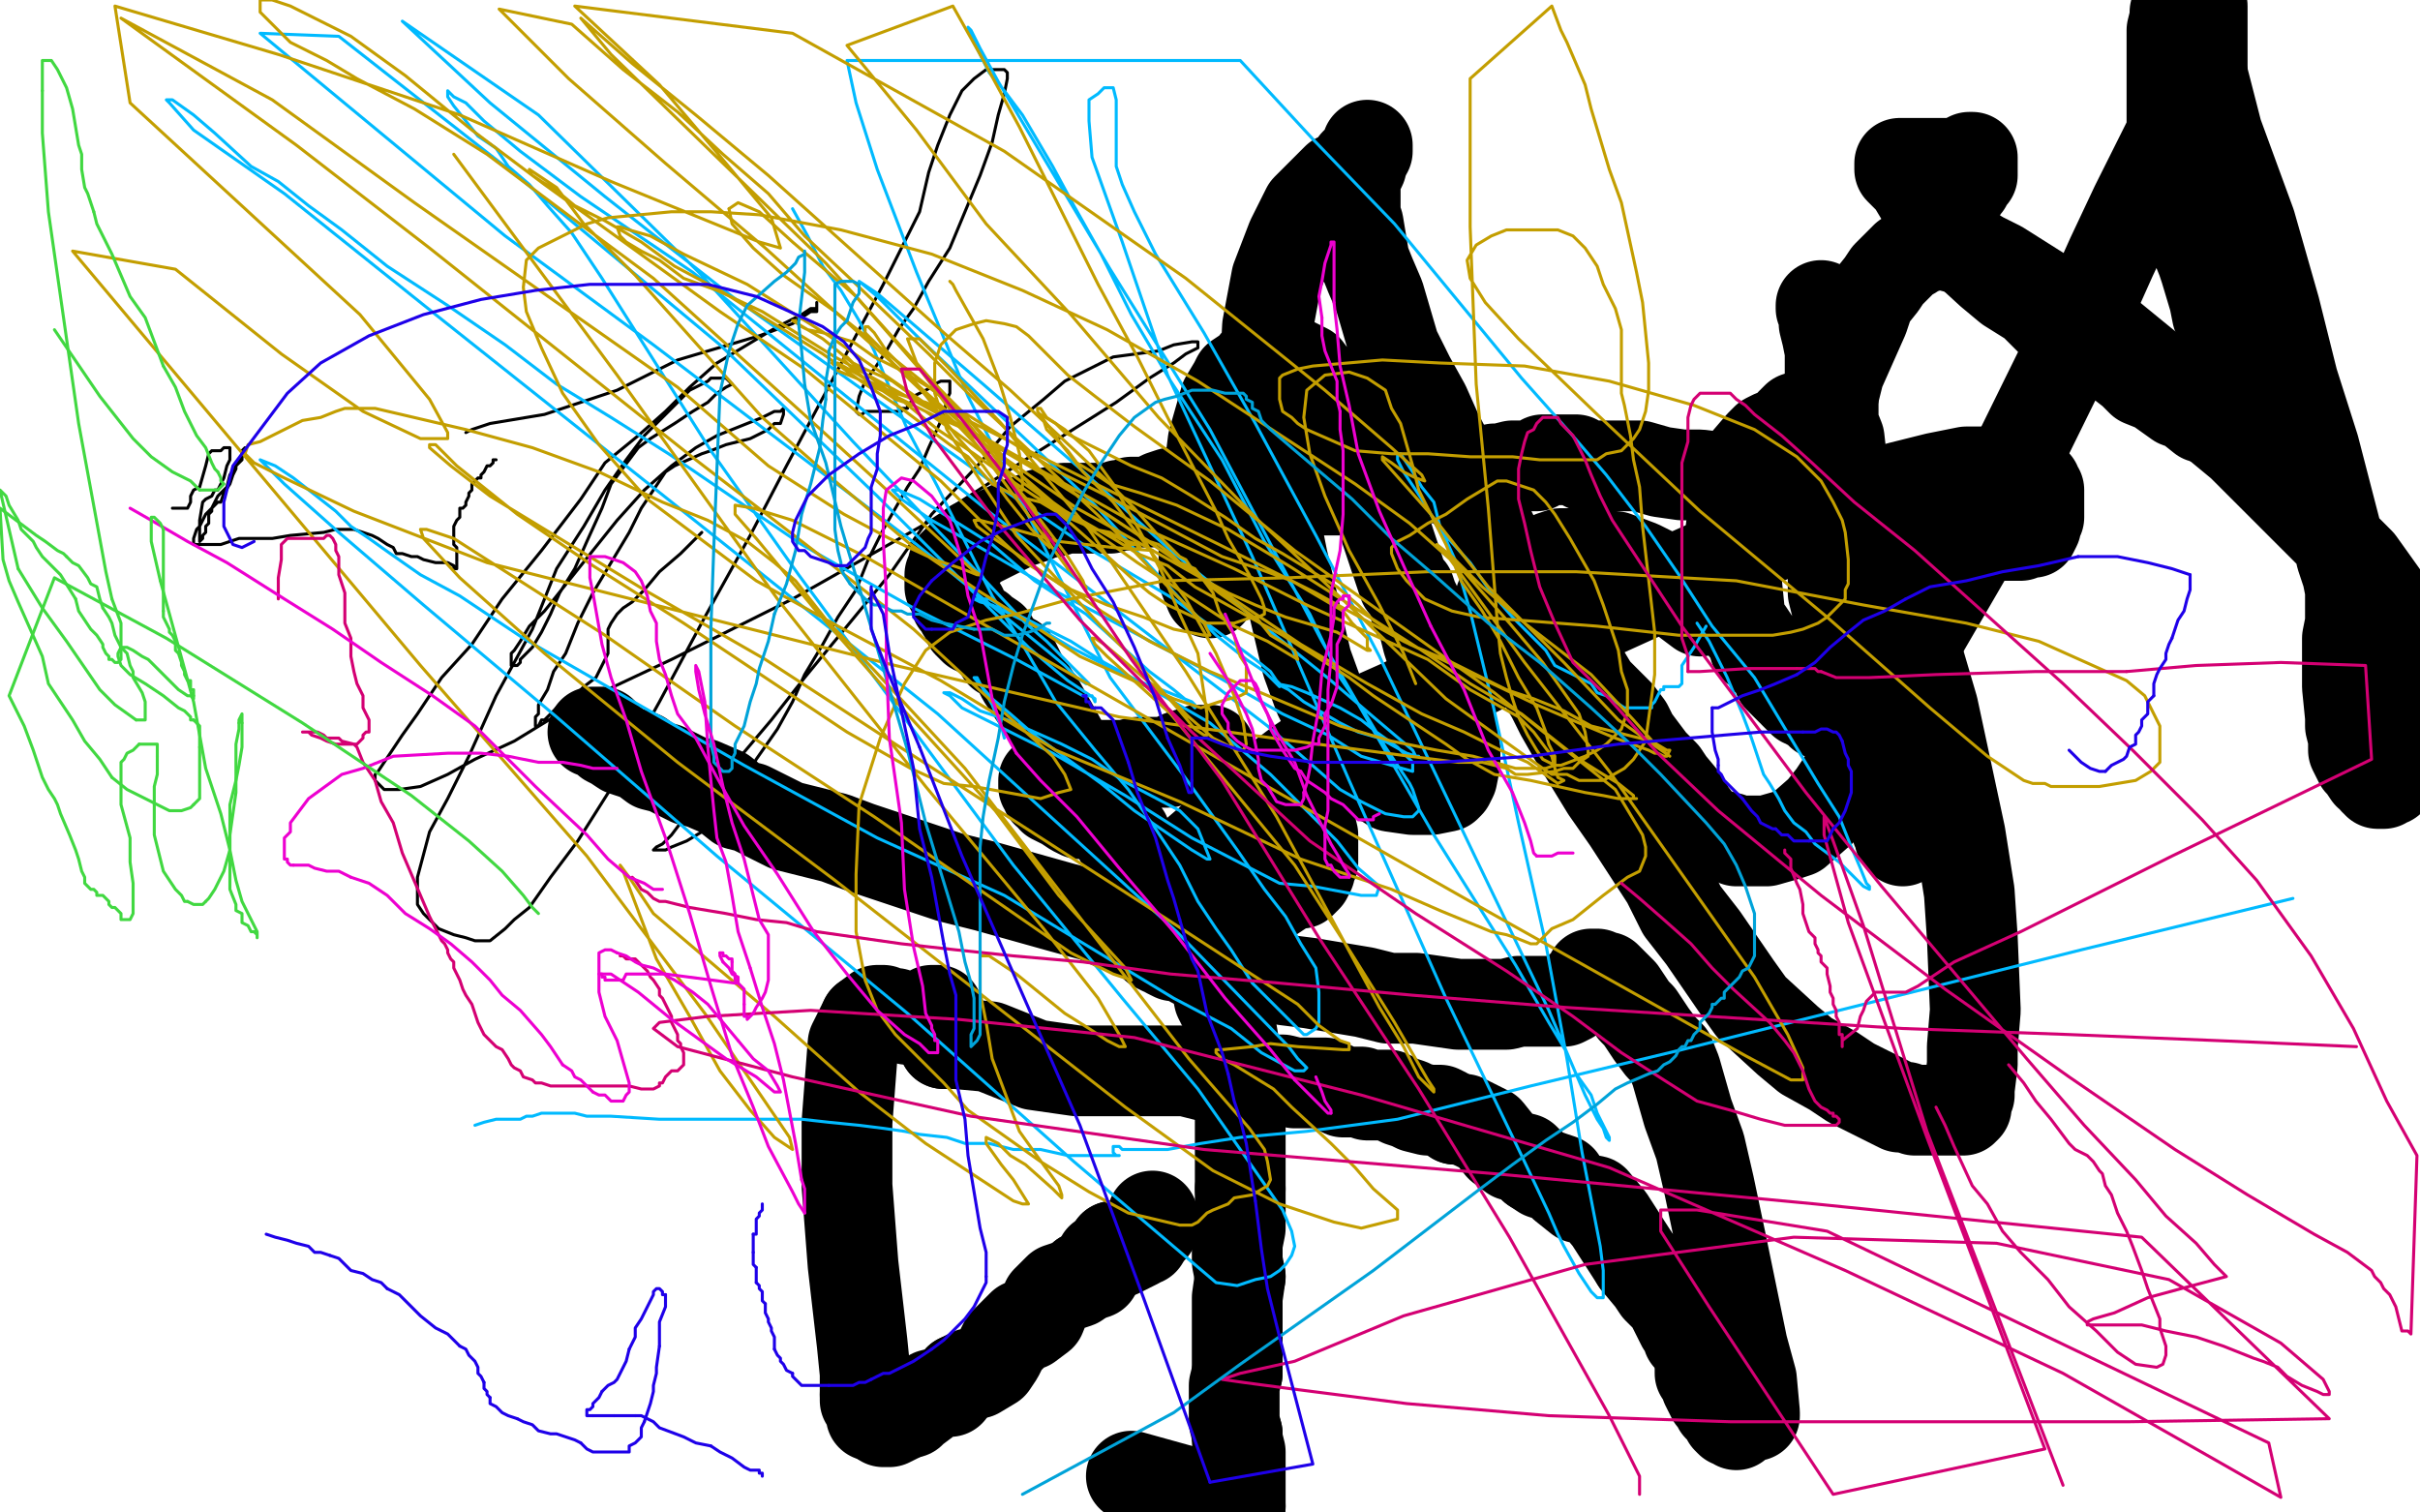 <?xml version="1.0" standalone="no"?>
<!DOCTYPE svg PUBLIC "-//W3C//DTD SVG 1.1//EN"
"http://www.w3.org/Graphics/SVG/1.1/DTD/svg11.dtd">

<svg width="800" height="500" version="1.1" xmlns="http://www.w3.org/2000/svg" xmlns:xlink="http://www.w3.org/1999/xlink" style="stroke-antialiasing: false"><desc>This SVG has been created on https://colorillo.com/</desc><rect x='0' y='0' width='800' height='500' style='fill: rgb(255,255,255); stroke-width:0' /><polyline points="400,248 399,248 399,248 396,248 396,248 390,250 390,250 386,252 386,252 380,252 380,252 376,252 376,252 372,253 372,253 368,253 368,253 366,253 364,253 363,254 362,255 362,257 362,258 360,258 360,257 359,257 357,257 355,257 354,256 351,256 349,256 347,257 346,258 345,258 345,260 346,261 346,262 347,262 348,263 348,264 350,265 352,266 355,268 357,269 358,269 361,269 363,270 364,270 366,272 368,273 368,274 369,275 371,276 372,276 372,277 373,278 374,280 374,281 374,282 375,284 376,286 378,288 378,289 380,290 381,291 382,290 383,290 384,290 386,293 387,296 389,296 390,295 392,294 394,295 395,295 399,297 402,297 404,297 407,296 408,296 412,296 414,296 416,296 419,296 421,296 424,294 427,292 429,292 430,292 432,290 433,288 433,287 433,286 434,285 434,284 434,280 434,276 433,272 433,269 433,268 433,266 433,265 433,264" style="fill: none; stroke: #000000; stroke-width: 30; stroke-linejoin: round; stroke-linecap: round; stroke-antialiasing: false; stroke-antialias: 0; opacity: 1.0"/>
<polyline points="424,269 423,269 422,270 422,271 422,273 422,274 421,276 420,277 420,278 419,280 418,282 418,283 418,284" style="fill: none; stroke: #000000; stroke-width: 30; stroke-linejoin: round; stroke-linecap: round; stroke-antialiasing: false; stroke-antialias: 0; opacity: 1.0"/>
<polyline points="433,264 432,264 430,264 429,266 428,266 426,266 424,268 424,269" style="fill: none; stroke: #000000; stroke-width: 30; stroke-linejoin: round; stroke-linecap: round; stroke-antialiasing: false; stroke-antialias: 0; opacity: 1.0"/>
<circle cx="418.5" cy="284.5" r="15" style="fill: #000000; stroke-antialiasing: false; stroke-antialias: 0; opacity: 1.0"/>
<polyline points="392,307 394,308 394,308 396,310 396,310 397,311 397,311 398,312 398,312 398,314 398,314 400,316 400,318 400,319 400,320 401,321 402,322" style="fill: none; stroke: #000000; stroke-width: 30; stroke-linejoin: round; stroke-linecap: round; stroke-antialiasing: false; stroke-antialias: 0; opacity: 1.0"/>
<polyline points="410,393 410,397 410,399 410,404 410,406 409,411 409,417 410,422" style="fill: none; stroke: #000000; stroke-width: 30; stroke-linejoin: round; stroke-linecap: round; stroke-antialiasing: false; stroke-antialias: 0; opacity: 1.0"/>
<polyline points="408,346 408,353 410,362 410,367 410,373 410,381 410,386 410,393" style="fill: none; stroke: #000000; stroke-width: 30; stroke-linejoin: round; stroke-linecap: round; stroke-antialiasing: false; stroke-antialias: 0; opacity: 1.0"/>
<polyline points="402,322 402,325 403,330 404,332 406,335 406,337 407,340 408,346" style="fill: none; stroke: #000000; stroke-width: 30; stroke-linejoin: round; stroke-linecap: round; stroke-antialiasing: false; stroke-antialias: 0; opacity: 1.0"/>
<polyline points="410,422 409,429 409,435 409,443 409,448 409,449 409,452 409,454" style="fill: none; stroke: #000000; stroke-width: 30; stroke-linejoin: round; stroke-linecap: round; stroke-antialiasing: false; stroke-antialias: 0; opacity: 1.0"/>
<polyline points="409,474 409,476 410,480 410,482 410,486 410,488 410,491 410,496 410,498" style="fill: none; stroke: #000000; stroke-width: 30; stroke-linejoin: round; stroke-linecap: round; stroke-antialiasing: false; stroke-antialias: 0; opacity: 1.0"/>
<polyline points="409,454 408,458 408,462 408,464 408,466 408,469 408,470 409,474" style="fill: none; stroke: #000000; stroke-width: 30; stroke-linejoin: round; stroke-linecap: round; stroke-antialiasing: false; stroke-antialias: 0; opacity: 1.0"/>
<polyline points="410,498 374,488" style="fill: none; stroke: #000000; stroke-width: 30; stroke-linejoin: round; stroke-linecap: round; stroke-antialiasing: false; stroke-antialias: 0; opacity: 1.0"/>
<polyline points="368,412 367,414 366,415 364,416 363,418 362,421 359,422 358,422" style="fill: none; stroke: #000000; stroke-width: 30; stroke-linejoin: round; stroke-linecap: round; stroke-antialiasing: false; stroke-antialias: 0; opacity: 1.0"/>
<polyline points="381,402 381,404 381,404 381,406 381,406 380,406 380,406 380,407 380,407 379,408 379,408" style="fill: none; stroke: #000000; stroke-width: 30; stroke-linejoin: round; stroke-linecap: round; stroke-antialiasing: false; stroke-antialias: 0; opacity: 1.0"/>
<polyline points="379,408 378,410 376,410 376,411 374,412 370,414 368,412" style="fill: none; stroke: #000000; stroke-width: 30; stroke-linejoin: round; stroke-linecap: round; stroke-antialiasing: false; stroke-antialias: 0; opacity: 1.0"/>
<polyline points="317,456 314,460 312,460 308,461 306,463 302,466 301,467 300,467" style="fill: none; stroke: #000000; stroke-width: 30; stroke-linejoin: round; stroke-linecap: round; stroke-antialiasing: false; stroke-antialias: 0; opacity: 1.0"/>
<polyline points="358,422 356,424 353,425 350,426 346,430 344,435 340,438 338,438 335,441 332,444 330,448 328,451 323,454 321,454 317,456" style="fill: none; stroke: #000000; stroke-width: 30; stroke-linejoin: round; stroke-linecap: round; stroke-antialiasing: false; stroke-antialias: 0; opacity: 1.0"/>
<polyline points="291,467 290,467 288,468 288,466 288,465 287,464 286,463 286,461" style="fill: none; stroke: #000000; stroke-width: 30; stroke-linejoin: round; stroke-linecap: round; stroke-antialiasing: false; stroke-antialias: 0; opacity: 1.0"/>
<polyline points="286,461 286,454 285,444 282,418 280,392 280,371 282,345 286,337" style="fill: none; stroke: #000000; stroke-width: 30; stroke-linejoin: round; stroke-linecap: round; stroke-antialiasing: false; stroke-antialias: 0; opacity: 1.0"/>
<polyline points="300,467 298,468 296,469 294,470 292,470 292,468 291,467" style="fill: none; stroke: #000000; stroke-width: 30; stroke-linejoin: round; stroke-linecap: round; stroke-antialiasing: false; stroke-antialias: 0; opacity: 1.0"/>
<polyline points="286,337 290,334 292,334 294,335 296,335 298,336 300,336 300,337 301,336 304,336 306,335 307,335 308,334 310,334 310,335 310,336 312,340 312,341 312,342 312,344 312,345" style="fill: none; stroke: #000000; stroke-width: 30; stroke-linejoin: round; stroke-linecap: round; stroke-antialiasing: false; stroke-antialias: 0; opacity: 1.0"/>
<polyline points="312,345 314,345 316,345 327,346 342,352 356,354 370,354 384,354 392,354 400,356 404,355 408,355 413,355 418,357 421,357 424,357 428,358 431,358 434,358 437,358 438,358 442,360 444,361 446,361 450,361 452,362 456,362 459,362 463,364 466,365 468,366 472,367 474,367 476,367 478,368 481,370" style="fill: none; stroke: #000000; stroke-width: 30; stroke-linejoin: round; stroke-linecap: round; stroke-antialiasing: false; stroke-antialias: 0; opacity: 1.0"/>
<polyline points="507,386 510,388 516,390 517,392 522,396 527,397 532,403 541,417" style="fill: none; stroke: #000000; stroke-width: 30; stroke-linejoin: round; stroke-linecap: round; stroke-antialiasing: false; stroke-antialias: 0; opacity: 1.0"/>
<polyline points="481,370 484,370 488,372 492,374 496,379 500,382 504,383 507,386" style="fill: none; stroke: #000000; stroke-width: 30; stroke-linejoin: round; stroke-linecap: round; stroke-antialiasing: false; stroke-antialias: 0; opacity: 1.0"/>
<polyline points="541,417 546,423 548,426 552,430 554,434 556,438 558,440 558,442 560,444 561,446 562,451 562,454 563,455 564,456 564,458 565,460 566,462 567,462 568,464 568,465 569,466 570,466 571,466 571,469 572,470 573,470 574,471 574,470 573,470 573,467 573,466 572,464 572,462 573,462 574,463 575,465 576,466 578,468 579,468 580,468 580,467 579,456 576,445 569,411 565,392 562,379 558,368 554,354 552,349 549,346 546,342 542,336 540,334 538,331 536,328 534,326 532,324 531,323 530,323 528,322 526,322 526,323 524,325 523,326 522,327 519,329 519,330 517,331 516,331 515,331 514,331 513,331 511,331 510,331 509,331 508,331 506,331 505,331 504,331 502,331 498,332 496,332 492,332 488,332 482,332 468,330 459,330 451,328 433,325 425,324 419,322 408,322 404,320 402,320 398,320 394,318 393,317 390,316 388,316 386,315 385,314 384,314 382,313 380,310 378,309 378,307 376,304 376,302 377,300 380,296 388,288 393,284 400,278 410,268 416,264 422,258 430,252 433,250 437,247 442,244 447,241 454,237 463,233 476,227 488,222 504,214 522,206 544,196 591,175 611,166 628,161 640,158 650,156 655,156 659,156 661,156 662,156 664,156 665,156 666,156 667,156 668,157 669,158 670,158 671,158 672,160 673,160 673,162 674,162 674,164 674,165 674,166 674,168 674,170 674,171 673,173 673,174 672,176 670,176 668,177 666,177 662,177 656,176 650,176 645,174 638,172 631,170 624,168 618,167 612,165 604,162 600,162 598,161 595,160 592,159 590,159 586,159 582,159 576,158 570,158 562,157 556,157 549,156 542,154 536,154 531,154 528,154 524,154 521,152 519,152 516,152 514,152 513,152 510,152 508,154 505,154 504,154 502,154 500,154 496,155 494,155 490,156 485,156 480,158 473,158 467,158 459,160 451,160 443,162 436,162 428,162 421,162 414,162 408,162 404,162 398,162 395,162 391,162 389,163 387,163 384,164 382,165 380,166 377,166 374,166 372,167 370,167 367,168 365,168 362,168 359,168 356,168 352,168 349,169 344,170 342,171 339,172 336,173 330,176 328,177 326,178 322,180 320,182 318,184 317,185 316,186 315,187 315,188 314,190 314,191 314,192 314,194 315,195 316,198 316,199 318,201 318,202 319,203 320,205 320,206 322,208 324,208 324,209 325,209 328,211 329,213 330,214 331,216 335,218 336,220 338,224 344,233 348,240 358,258 362,266 369,275 378,292 382,296 384,301 388,306 390,308 392,309 394,310 396,312 398,312 400,314 401,314 401,315 403,316 404,317 405,318 406,318 408,319 408,320 409,321 409,322 408,322 407,322 406,322 404,321 403,320 400,320 396,317 393,316 387,313 373,308 362,303 351,300 326,293 314,290 302,286 284,280 276,277 268,275 260,273 248,267 244,266 239,262 232,259 228,258 222,255 220,254 216,253 212,250 209,249 206,248 203,246 201,245 200,244 199,243 198,242 197,242 196,242 197,242 198,242 199,242" style="fill: none; stroke: #000000; stroke-width: 30; stroke-linejoin: round; stroke-linecap: round; stroke-antialiasing: false; stroke-antialias: 0; opacity: 1.0"/>
<polyline points="562,202 558,199 558,199 554,194 554,194 548,190 548,190 542,187 542,187 534,184 534,184 524,183 524,183 516,183 516,183 513,184 512,185 508,187 508,188 506,189 505,190 504,191 504,192 502,192 502,193 500,194 498,195 497,196 496,198 496,200 496,201 496,203 496,204 497,206 498,207 498,208 500,211 502,212 504,214 505,216 506,218 507,220 510,225 513,230 516,236 520,243 531,261 538,271 551,291 556,301 563,310 574,326 579,333 591,344 597,349 606,354 612,358 624,364 628,366 630,366 633,367 638,367 640,367 642,367 644,367 646,367 647,367 648,367 649,367 650,366 650,364 651,362 651,360 652,352 652,346 653,334 652,310 651,295 648,276 639,234 634,217 624,192 620,182 617,175 614,168 612,164 612,160 610,156 609,154 608,145 606,140 606,136 606,131 605,125 605,121 605,116 604,111 603,107 603,104 602,102 602,101" style="fill: none; stroke: #000000; stroke-width: 30; stroke-linejoin: round; stroke-linecap: round; stroke-antialiasing: false; stroke-antialias: 0; opacity: 1.0"/>
<polyline points="400,196 398,191 398,191 398,186 398,186 398,178 398,178 398,170 398,170 398,161 398,161 400,154 400,154 401,146 401,146 403,139 405,132 408,127 409,125 412,123 414,122 415,120 420,119 422,119 424,119 426,119 428,120 432,122 435,126 443,138 447,145 450,154 456,168 458,175 460,181 463,190 464,193 466,195 467,198 468,200 468,202 470,204 472,212 474,218 476,223 477,229 479,236 480,242 481,248 481,252 480,257 479,259 478,260 473,261 471,261 469,261 467,261 460,260 457,258 454,257 445,247 441,240 436,230 432,219 424,185 421,170 418,146 418,127 419,108 422,92 427,79 432,69 438,63 442,59 446,57 448,54 450,52 451,51 452,50 452,49 452,48 452,49 452,50 451,51 451,52 450,54 450,55 449,57 448,58 448,61 448,62 448,67 448,71 449,74 451,86 453,91 456,98 461,115 466,125 471,134 475,143 486,164 492,174 497,184 506,201 510,207 514,212 524,223 527,228 535,236 538,240 540,244 546,252 550,256 552,259 557,265 558,267 559,269 560,270 562,273 564,274 566,276 568,276 572,277 574,278 578,278 582,278 584,278 591,276 594,275 602,268 606,263 610,257 623,232 636,208 654,177 685,114 698,85 706,68 718,44 722,38 724,33 726,30 726,28 727,27 727,26 728,26 728,24 728,23 728,22 728,20 728,16 728,12 728,10 728,2 720,2 719,4 719,6 718,10 718,16 718,18 718,22 718,30 718,32 718,36 718,42 720,47 720,51 721,62 722,68 725,76 726,81 728,86 729,89 732,99 733,104 735,108 736,114 738,122 739,127 741,132 741,134 742,136 742,138 740,139 739,139 735,139 734,139 731,138 728,138 723,134 720,133 713,128 708,126 705,123 696,116 690,114 678,106 672,100 664,95 658,90 646,79 639,71 635,65 632,60 628,56 628,55 628,54 630,54 632,54 637,54 639,54 641,54 645,54 646,54 649,53 651,52 652,52 652,53 652,54 652,57 652,58 650,59 650,60 650,61 648,63 648,64 647,65 646,66 646,67 645,67" style="fill: none; stroke: #000000; stroke-width: 30; stroke-linejoin: round; stroke-linecap: round; stroke-antialiasing: false; stroke-antialias: 0; opacity: 1.0"/>
<polyline points="602,236 602,235 602,235 601,234 601,234 600,234 600,234 598,233 598,233 597,232 597,232 596,232 596,232 595,231 593,229 593,228 592,228 591,227 590,226 589,225 588,224 588,223 588,222 588,221 588,220 587,220 586,219 586,218 585,218 584,218 584,217 583,216 581,214 580,214 580,212 578,209 577,208 575,204 575,202 574,192 572,185 572,177 574,160 576,154 582,147 584,145 586,144 588,144 591,142 592,141 592,140 593,139 594,138 596,138 597,138 598,138 600,139 600,140 600,141 600,143 602,146 602,148 602,150 603,156 604,160 605,166 606,176 606,183 606,196 608,204 608,210 612,221 612,226 613,229 615,234 616,237 618,240 618,242 620,246 623,252 624,256 626,268 627,270 628,272 628,275 628,276 629,276 629,277 629,278 628,277 628,276 627,274 626,271 626,269 626,266 626,262 625,251 624,244 623,237 619,220 616,210 609,190 606,178 604,167 604,142 606,131 608,123 616,105 618,99 622,94 624,91 629,86 630,85 632,84 634,82 636,82 638,81 640,81 642,81 643,81 647,82 650,82 655,85 661,88 680,100 696,110 718,128 741,147 780,186 790,200 798,220 799,228 799,235 796,244 796,248 793,252 792,254 791,255 790,256 790,257 790,258 789,258 788,258 788,259 787,259 786,259 786,258 785,258 784,256 783,256 781,253 780,252 779,250 778,248 778,244 777,240 777,237 776,227 776,223 776,216 776,213 776,211 777,206 777,204 777,201 777,195 776,190 774,184 772,175 765,148 758,126 752,102 744,74 733,44 724,9" style="fill: none; stroke: #000000; stroke-width: 30; stroke-linejoin: round; stroke-linecap: round; stroke-antialiasing: false; stroke-antialias: 0; opacity: 1.0"/>
<polyline points="57,168 58,168 58,168 60,168 60,168 62,168 62,168 63,166 63,166 63,164 63,164 64,162 64,162 66,161 68,154 69,150 70,149 73,149 74,148 75,148 76,148 76,149 76,150 76,152 75,154 74,158 73,160 72,162 71,162 70,164 68,165 67,166 66,172 66,173 66,174 66,178 66,179 67,178 67,177 68,176 68,174 69,173 69,172 69,171 69,170 70,169 70,168 71,167 72,166 73,166 74,163 76,160 77,157 78,155 78,153 80,151 80,150 80,149 81,148 81,149 81,150 80,151 80,152 78,154 76,157 75,161 72,164 70,168 68,170 66,174 65,175 64,178 64,179 64,180 66,180 67,180 68,180 72,180 73,180 76,179 79,178 82,178 86,178 90,178 96,177 107,176 111,175 117,175 120,176 123,177 125,178 128,180 130,181 131,183 133,183 136,184 138,184 140,185 144,186 145,186 147,186 148,186 150,187 150,188 151,188 151,187 151,186 151,185 151,184 151,183 151,182 151,181 150,180 150,179 150,178 150,177 150,176 150,175 150,174 151,172 152,171 152,170 152,169 152,168 153,168 154,167 154,166 155,164 155,163 156,162 156,161 156,160 157,159 158,158 159,158 159,157 160,156 161,154 162,154 163,153 163,152 164,152" style="fill: none; stroke: #000000; stroke-width: 1; stroke-linejoin: round; stroke-linecap: round; stroke-antialiasing: false; stroke-antialias: 0; opacity: 1.0"/>
<polyline points="154,143 156,142 156,142 162,140 162,140 180,137 180,137 204,129 204,129 224,119 224,119 251,111 251,111 262,107 268,103 269,103 270,103 270,102 270,100 270,101 270,102 268,102 265,104 257,108 237,120 228,128 220,136 211,144 200,153 192,165 179,182 166,198 156,213 146,224 138,236 133,243 125,255 124,256 124,258 125,259 127,261 132,261 139,260 148,256 157,251 170,245 188,234 222,218 262,198 308,172 342,150 369,133 380,125 388,120 392,117 394,116 396,115 396,114 396,113 394,113 388,114 383,116 368,118 360,122 352,126 345,132 334,141 324,153 308,170 294,190 280,207 266,224 255,238 244,251 236,260 230,267 225,272 222,276 219,279 217,280 216,281 217,281 220,281 222,280 227,278 232,275 238,267 245,260 250,251 257,241 262,232 266,223 272,213 277,204 283,195 287,185 292,175 296,168 300,161 304,155 307,148 312,137 313,132 314,130 314,128 314,126 312,126 311,126 309,127 308,128 306,129 302,131 302,132 300,134 300,135 299,135 298,135 298,136 295,136 295,136 291,136 291,136 286,136 286,136 285,137 285,137 284,137 284,137 283,136 283,136 284,131 286,126 289,122 293,116 297,109 302,102 307,93 314,82 319,70 324,58 328,47 330,38 332,31 333,26 333,25 333,24 332,23 330,23 329,23 326,23 322,26 318,30 314,38 310,48 307,57 304,70 298,82 292,94 284,109 260,154 248,177 233,204 218,232 203,259 191,278 182,290 175,300 170,304 167,307 162,311 160,311 157,311 154,310 150,309 145,307 142,304 140,302 138,299 138,295 138,290 142,275 148,264 155,250 164,230 176,208 184,188 193,174 200,162 207,152 213,144 220,137 228,129 230,128 232,127 234,126 235,125 236,125 237,125 238,125 240,125 241,126 242,127 240,128 237,130 234,133 229,136 223,140 215,145 211,148 202,160 199,168 194,179 190,188 185,196 182,203 179,209 176,214 172,218 172,219 171,220 170,220 169,220 169,219 169,216 170,215 172,212 175,207 180,202 196,182 204,172 213,162 222,154 230,148 237,144 242,142 247,140 252,138 254,137 256,136 258,136 259,135 259,136 259,137 258,140 256,140 255,141 254,142 252,143 248,145 244,146 240,147 235,149 232,150 223,154 220,156 212,168 208,176 202,186 196,196 191,206 187,216 183,222 181,228 178,233 178,236 177,237 177,238 177,239 177,240 178,240 179,238 180,238 183,235 186,232 190,230 193,227 197,224 198,222 200,218 201,216 201,214 201,210 201,208 202,206 204,203 206,201 209,199 213,195 218,189 225,183 232,176" style="fill: none; stroke: #000000; stroke-width: 1; stroke-linejoin: round; stroke-linecap: round; stroke-antialiasing: false; stroke-antialias: 0; opacity: 1.0"/>
<polyline points="157,372 160,371 160,371 164,370 164,370 168,370 168,370 172,370 172,370 174,369 174,369 176,369 176,369 179,368 179,368 181,368 182,368 184,368 186,368 190,368 194,369 202,369 218,370 229,370 241,370 253,370 265,370 274,371 284,372 292,373 299,374 304,375 313,376 319,378 327,378 335,380 344,380 353,382 360,382 365,382 368,382 370,382 369,382 368,381 368,380 368,379 369,379 370,379 371,380 378,380 386,380 397,378 410,376 432,374 462,370 506,359 556,347 688,314 758,297" style="fill: none; stroke: #00baff; stroke-width: 1; stroke-linejoin: round; stroke-linecap: round; stroke-antialiasing: false; stroke-antialias: 0; opacity: 1.0"/>
<polyline points="262,69 267,78 267,78 272,88 272,88 278,96 278,96 284,106 284,106 289,116 289,116 294,128 294,128 300,142 310,161 328,197 338,213 349,232 362,248 373,261 382,274 390,286 396,298 402,307 407,314 414,325 417,328 422,333 426,337 428,339 431,342 432,342 435,340 436,338 436,334 436,328 435,320 430,312 425,303 418,294 409,281 391,256 367,224 320,131 303,90 290,56 283,34 280,20 410,20 434,46 461,74 503,125 519,143 531,157 544,174 555,190 566,207 580,224 601,259 608,270 612,280 615,287 617,292 618,293 618,294 616,293 614,291 612,289 610,287 608,285 604,282 600,279 597,275 593,272 590,268 588,264 585,259 583,256 581,250 579,244 576,236 571,224 568,218 565,212 561,206" style="fill: none; stroke: #00baff; stroke-width: 1; stroke-linejoin: round; stroke-linecap: round; stroke-antialiasing: false; stroke-antialias: 0; opacity: 1.0"/>
<polyline points="564,207 560,214 560,214 556,220 556,220 556,224 556,224 556,225 556,225 556,226 556,226 555,227 554,227 552,227 550,227 550,228 549,228 548,230 547,232 546,233 546,234 543,234 542,234 539,234 537,234 534,232 531,230 528,229 526,226 524,225 522,224 520,223 514,220 511,215 506,210 500,204 493,196 486,186 476,175 470,165 464,156 462,152 462,150 463,150 467,156 470,161 474,166 476,174 481,185 486,202 494,235 502,272 511,312 518,350 523,381 529,412 530,420 530,424 530,427 530,428 530,429 528,429 526,427 524,424 522,421 517,412 515,408 512,401 503,382 478,330 446,258 414,184 386,124 371,80 361,52 360,40 360,33 363,31 365,29 366,29 368,29 369,33 369,36 369,40 369,46 369,51 369,55 371,61 375,70 382,84 398,110 415,140 435,177 456,217 488,284 501,311 512,334 524,362 528,370 530,373 531,376 532,377 532,376 530,372 528,368 526,362 521,355 518,348 512,338 501,319 474,276 437,212 400,142 367,89 330,27 324,16 321,10 320,9 321,12 324,18 327,24 332,30 338,38 348,55 355,68 364,84 374,104 387,126 404,152 418,179 433,203 443,224 452,237 458,247 466,259 467,261 468,264 469,267 469,268 467,270 464,270 458,269 450,265 443,261 419,240 380,210 328,170 276,128 229,90 192,65 172,50 160,40 154,34 150,32 148,30 148,32 150,35 154,40 158,45 164,49 168,55 175,61 181,68 189,77 199,92 235,149 264,190 335,286 371,330 396,360 424,400 427,407 428,412 427,415 425,418 423,420 420,422 415,423 412,424 409,425 402,424 355,384 300,335 237,283 184,237 140,200 112,176 94,160 88,154 86,152 91,154 97,158 111,169 116,174 122,178 129,183 139,190 152,197 173,211 246,253 290,277 332,296 388,330 407,340 417,348 428,354 430,354 431,354 432,353 429,350 426,346 389,308 389,308 310,236 310,236 217,162 144,104 94,64 64,43 56,34 55,33 57,33 64,38 71,44 83,55 92,60 102,68 113,76 128,88 148,101 167,114 184,127 202,138 221,150 265,180 286,192 302,201 336,218 347,224 358,230 361,230 362,232 362,231 353,225 347,220 340,214 328,202 290,164 238,114 172,59 112,12 86,11 167,78 216,114 303,180 346,215 352,220 356,224 359,226 360,226 358,224 355,221 346,212 339,206 322,188 282,146 231,90 178,38 133,7 162,34 200,65 242,98 326,158 361,182 388,198 415,218 420,222 422,225 423,226 423,227 422,226 418,222 412,218 402,210 396,204 392,200 380,187 362,167 304,112 290,98 284,93 290,97 325,127 356,154 387,182 440,225 454,237 467,248 468,250 469,250 468,250 465,249 456,244 449,242 443,239 431,232 426,228 424,227 422,226 427,227 432,229 443,234 450,238 455,242 462,247 467,252 467,255 460,253 450,250 439,243 424,236 403,224 350,196 324,181 308,172 298,165 295,162 297,162 304,165 328,180 342,192 359,203 380,222 388,228 394,233 395,234 395,233 394,232 384,228 376,225 365,219 354,212 334,202 327,198 324,198 322,198 324,199 328,200 344,208 354,214 381,228 400,239 420,256 442,278 449,287 456,293 455,296 450,296 434,293 423,292 394,277 372,263 348,249 318,234 314,230 312,229 314,229 318,231 324,235 333,238 351,246 361,251 371,258 390,268 396,274 398,279 400,284 399,284 394,281 375,268 364,259 342,243 334,236 328,231 322,224 323,224 324,226 328,233 330,238 331,240 332,244" style="fill: none; stroke: #00baff; stroke-width: 1; stroke-linejoin: round; stroke-linecap: round; stroke-antialiasing: false; stroke-antialias: 0; opacity: 1.0"/>
<polyline points="468,226 464,216 464,216 456,200 456,200 446,182 446,182 438,164 438,164 433,150 433,150 431,138 431,138 432,129 432,129 438,124 446,123 452,125 458,129 460,135 463,140 465,147 467,154 469,162 478,180 483,192 490,202 496,212 502,224 508,234 511,242 512,246 514,250 514,251 514,252 514,253 512,252 510,251 508,248 505,243 502,237 500,231 498,224 496,216 495,206 492,168 488,127 486,75 486,26 513,2 516,10 518,14 521,21 524,28 526,36 529,46 532,56 536,67 541,90 543,100 545,120 545,129 544,136 542,142 540,145 536,149 531,150 528,152 525,152 521,152 515,152 509,152 500,151 486,151 472,150 460,150 448,149 432,142 429,140 427,138 424,136 423,132 423,130 423,128 423,125 424,124 429,122 434,121 457,119 476,120 504,121 532,126 560,134 580,142 594,151 602,159 606,166 609,172 610,176 611,185 611,187 611,193 610,195 610,198 608,200 606,202 604,204 601,206 596,208 592,209 586,210 583,210 581,210 578,210 575,210 571,210 564,210 555,210 528,207 515,206 489,204 480,202 471,198 465,192 462,188 460,183 460,181 462,179 466,177 472,173 478,170 485,165 495,159 498,159 507,162 511,166 514,170 519,178 523,185 527,192 530,200 535,215 536,222 538,228 538,236 537,238 536,241 531,246 528,248 524,250 516,253 514,253 511,254 505,254 501,254 487,250 475,248 460,245 443,240 424,232 400,222 380,212 364,202 350,192 336,177 313,142 309,130 309,120 311,114 316,109 322,107 326,106 332,107 336,108 340,111 344,115 353,124 362,131 375,141 400,159 428,182 494,229 519,249 534,261 543,276 544,280 544,283 542,288 538,290 530,296 525,300 520,304 513,307 511,309 508,312 506,312 501,310 498,309 493,308 476,301 460,294 430,284 390,265 349,248 311,225 277,207 250,192 214,165 198,147 186,130 179,115 174,103 173,95 174,86 178,82 186,78 194,74 201,72 222,70 235,70 251,71 278,76 308,84 338,96 366,109 396,126 448,160 466,173 484,189 499,206 510,219 522,236 524,242 525,248 525,250 522,252 520,254 517,254 514,255 505,256 501,256 498,254 490,252 482,252 466,250 428,245 370,237 296,220 161,186 117,169 94,158 84,153 81,150 82,147 86,146 94,142 100,139 106,138 111,136 114,135 124,135 154,142 176,148 198,156 219,166 234,172 247,179 256,186 263,192 274,206 282,214 319,254 376,328 393,350 413,373 418,380 419,384 420,390 419,392 414,395 408,396 406,398 401,400 399,401 396,404 394,405 390,405 373,401 360,394 344,384 320,367 312,358 296,342 290,334 286,324 283,308 283,289 284,266 291,244 299,226 306,215 314,209 326,205 336,203 354,198 385,192 426,191 472,189 521,189 574,192 616,200 650,206 674,212 703,225 709,230 712,236 714,240 714,244 714,246 714,250 714,252 711,255 706,258 694,260 687,260 683,260 678,260 676,259 673,259 672,259 669,258 666,256 657,250 638,234 604,204 562,169 528,137 502,112 491,100 486,92 485,86 488,81 493,78 498,76 510,76 515,76 520,78 524,82 528,88 530,94 534,102 536,109 536,117 536,120 536,124 536,128 536,130 537,134 538,139 539,144 540,152 542,161 543,174 547,209 547,223 544,245 540,251 537,254 530,258 528,258 522,258 520,257 518,256 516,256 513,256 510,254 496,244 478,231 450,204 416,172 383,138 354,104 326,74 303,43 280,15 315,2 324,18 337,42 350,68 363,94 376,118 386,138 402,169 406,178 413,190 415,194 417,198 418,201 418,202 418,203 416,204 414,204 408,206 403,206 399,206 386,200 380,196 374,191 364,182 346,166 311,129 273,87 202,18 192,6 209,21 230,38 254,58 312,110 334,129 365,158 375,168 382,176 390,184 392,185 394,188 398,192 401,196 403,202 408,210 409,214 410,217 412,220 412,224 412,226 412,228 412,229 410,230 403,232 397,234 388,231 368,222 357,217 342,207 323,195 301,180 276,159 252,138 210,91 193,74 184,62 178,58 175,56 175,57 176,58 179,60 184,63 190,68 200,73 212,80 223,88 238,96 272,117 286,127 298,135 314,147 320,151 328,160 332,162 336,164 344,166 349,169 353,171 362,175 367,176 370,178 374,180 376,180 376,181 377,181 376,180 373,179 360,174 352,170 342,164 333,158 322,150 310,142 299,133 288,125 272,112 267,109 262,106 263,106 265,108 267,109 272,110 282,113 289,118 297,122 307,128 318,136 350,156 370,166 404,184 416,188 427,192 444,202 447,206 452,211 452,214 453,215 452,215 447,212 442,209 425,204 415,200 406,196 397,191 374,178 356,168 304,132 274,111 247,94 226,84 215,78 208,76 205,75 204,75 205,78 207,80 212,83 218,86 226,92 237,96 252,103 276,118 345,156 377,174 408,188 432,200 472,218 486,228 502,237 507,242 510,246 513,250 514,254 515,257 517,258 515,259 505,252 496,248 484,242 470,236 452,226 430,213 378,178 352,161 306,134 295,126 286,122 282,120 280,118 279,118 279,119 282,122 287,126 296,130 306,133 320,139 340,149 403,180 435,196 464,212 508,233 522,239 534,244 545,248 547,249 548,249 550,250 551,250 552,248 551,248 546,245 542,244 526,240 517,235 507,231 498,228 488,223 480,219 466,213 454,205 449,200 442,194 424,183 415,178 405,171 394,164 384,158 374,154 366,150 358,146 352,143 349,140 344,137 345,139 346,142 350,146 353,149 356,153 361,156 367,160 377,163 389,167 406,175 426,187 470,215 486,226 503,236 522,251 530,256 535,259 540,263 540,264 541,264 540,264 535,264 530,263 524,262 506,258 494,256 485,251 478,246 469,240 454,230 446,224 424,210 413,204 404,199 395,194 386,187 376,183 368,178 347,166 336,158 316,143 306,136 296,131 289,128 283,125 278,123 276,122 276,121 275,120 277,120 284,124 290,128 296,132 302,134 310,138 317,141 326,145 333,149 342,154 350,160 366,170 372,174 375,176 380,179 383,180 387,183 390,186 395,188 398,192 403,196 416,205 420,210 425,213 428,215 429,218 419,212 408,207 376,186 348,166 320,142 286,112 253,82 220,54 188,26 165,3 189,8 206,23 224,37 239,51 254,64 266,78 282,93 307,117 320,130 353,161 368,175 388,196 395,203 398,206 400,210 398,210 388,208 378,204 366,200 352,194 339,186 326,174 311,159 266,122 238,103 180,61 156,43 134,25 116,12 106,7 96,2 90,0 86,0 86,4 96,14 108,20 118,26 137,36 161,51 189,72 216,92 268,139 291,160 306,174 321,188 324,190 323,190 318,188 309,185 294,178 279,170 254,154 224,128 137,67 90,33 40,6 98,48 142,82 230,152 269,182 302,208 328,232 348,250 352,256 354,261 350,262 344,264 322,260 312,259 301,254 280,242 226,206 196,187 171,170 151,154 144,147 142,147 142,148 149,154 162,164 213,195 253,218 296,246 386,304 429,332 436,339 443,344 446,345 446,347 444,347 429,346 420,345 414,346 404,347 402,347 402,348 404,350 408,352 421,360 427,366 440,378 448,386 454,393 462,400 462,403 458,404 450,406 441,404 423,398 401,387 372,366 276,291 224,252 180,216 152,191 140,178 139,175 141,175 150,178 200,210 243,240 289,270 354,315 368,322 374,324 372,320 350,296 329,268 299,235 269,201 250,178 243,170 243,167 249,168 262,172 286,184 412,256 486,298 577,349 592,357 596,357 596,353 591,342 580,323 532,255 504,219 478,183 475,180 480,184 490,194 504,206 526,223 540,238 548,247 552,250 535,238 517,219 492,194 473,170 457,152 457,151 460,153 464,156 468,158 471,159 470,157 460,148 438,129 392,92 332,50 262,11 190,2 218,28 240,54 255,72 258,82 251,80 202,60 152,38 92,18 38,2 43,34 119,104 142,132 148,143 148,145 139,145 120,136 93,117 58,89 24,83 139,220 194,283 233,335 261,376 262,380 256,376 248,367 238,354 228,336 217,317 206,288 205,286 208,290 216,302 256,336 284,361 306,378 335,397 338,398 340,398 335,390 331,385 326,378 326,376 330,378 334,382 339,385 348,393 350,395 351,396 351,395 350,392 342,381 337,374 328,350 326,338 324,328 324,320 324,316 327,316 336,322 352,335 360,340 366,344 370,346 372,346 370,342 363,330 345,307 306,260 257,198 204,124 150,51" style="fill: none; stroke: #c39e00; stroke-width: 1; stroke-linejoin: round; stroke-linecap: round; stroke-antialiasing: false; stroke-antialias: 0; opacity: 1.0"/>
<polyline points="381,182 368,181 368,181 350,179 350,179 328,173 328,173 324,172 324,172 322,172 322,172 323,174 327,177 333,181 353,195 364,207 374,217 383,227 390,235 395,241 398,243 399,243 399,241 399,236 396,216 390,203 384,189 377,176 368,160 360,149 352,142 346,138 344,135 343,135 343,136 351,147 358,156 368,166 378,179 392,198 402,216 408,230 411,239 412,246 411,248 409,248 401,244 393,237 387,231 378,224 371,218 365,213 362,211 361,211 362,213 366,217 387,236 405,258 428,286 446,314 461,338 472,357 474,360 474,361 469,356 464,346 456,333 442,307 422,270 392,222 360,175 331,140 313,121 304,112 300,112 303,120 310,128 318,136 328,148" style="fill: none; stroke: #c39e00; stroke-width: 1; stroke-linejoin: round; stroke-linecap: round; stroke-antialiasing: false; stroke-antialias: 0; opacity: 1.0"/>
<polyline points="346,180 341,175 333,165 325,154 316,144 307,132 300,123 293,116" style="fill: none; stroke: #c39e00; stroke-width: 1; stroke-linejoin: round; stroke-linecap: round; stroke-antialiasing: false; stroke-antialias: 0; opacity: 1.0"/>
<polyline points="328,148 335,160 342,168 345,175 347,180 347,181 346,180" style="fill: none; stroke: #c39e00; stroke-width: 1; stroke-linejoin: round; stroke-linecap: round; stroke-antialiasing: false; stroke-antialias: 0; opacity: 1.0"/>
<polyline points="293,116 289,110 287,108 286,108 286,110 290,114 296,121 317,141" style="fill: none; stroke: #c39e00; stroke-width: 1; stroke-linejoin: round; stroke-linecap: round; stroke-antialiasing: false; stroke-antialias: 0; opacity: 1.0"/>
<polyline points="353,188 325,150 304,122 283,98 262,80 251,70 244,67 241,69" style="fill: none; stroke: #c39e00; stroke-width: 1; stroke-linejoin: round; stroke-linecap: round; stroke-antialiasing: false; stroke-antialias: 0; opacity: 1.0"/>
<polyline points="317,141 333,158 344,172 353,184 358,192 359,195 359,194 353,188" style="fill: none; stroke: #c39e00; stroke-width: 1; stroke-linejoin: round; stroke-linecap: round; stroke-antialiasing: false; stroke-antialias: 0; opacity: 1.0"/>
<polyline points="241,69 242,74 249,82 259,91 276,103 316,135 328,150 334,158 337,162 338,162 338,159 337,150 334,138 330,125 325,112 316,96 315,94 314,93" style="fill: none; stroke: #c39e00; stroke-width: 1; stroke-linejoin: round; stroke-linecap: round; stroke-antialiasing: false; stroke-antialias: 0; opacity: 1.0"/>
<polyline points="92,198 92,191 92,191 93,185 93,185 93,180 93,180 95,178 95,178 96,178 96,178 98,178 98,178 101,178 103,178 104,178 106,178 107,178 108,177 109,177 110,178 111,180 111,182 112,184 112,190 114,196 114,200 114,206 116,211 116,217 117,222 118,226 120,230 120,232 120,234 121,236 122,238 122,240 122,241 122,242 121,242 120,243 120,244 119,245 118,246 117,246 116,246 114,246 111,246 108,245 106,244 103,243 102,242 100,242 101,242 102,242 103,242 105,242 107,243 108,244 110,244 112,244 113,245 117,246 118,247 120,252 124,258 126,265 130,272 133,282 136,289 139,296 142,303 146,311 147,312 148,314 148,315 149,317 150,318 150,320 151,322 152,324 153,327 154,329 156,332 158,338 160,342 164,346 166,347 168,350 169,352 170,353 172,354 173,356 176,357 177,358 179,358 182,359 184,359 188,359 190,359 194,359 198,359 204,359 208,359 212,360 213,360 214,360 216,360 218,359 218,358 219,358 220,356 221,355 222,354 223,354 224,354 225,353 226,352 226,350 226,349 226,348 225,346 225,345 224,344 224,342 223,340 222,338 222,337 222,336 221,334 220,332 219,330 218,329 218,327 216,324 215,323 214,321 213,320 212,319 211,318 210,317 209,317 208,317 207,317 206,316 205,316" style="fill: none; stroke: #d40073; stroke-width: 1; stroke-linejoin: round; stroke-linecap: round; stroke-antialiasing: false; stroke-antialias: 0; opacity: 1.0"/>
<polyline points="209,290 210,291 210,291 212,294 212,294 214,295 214,295 215,296 215,296 216,297 216,297 218,298 218,298 219,298 219,298 220,298 224,299 228,300 234,301 240,302 250,304 260,305 270,308 298,312 316,314 335,316 358,318 387,322 423,325 467,329 517,333 629,340 684,342 733,344 779,346" style="fill: none; stroke: #d40073; stroke-width: 1; stroke-linejoin: round; stroke-linecap: round; stroke-antialiasing: false; stroke-antialias: 0; opacity: 1.0"/>
<polyline points="590,281 590,282 590,282 592,284 592,284 592,287 592,287 594,292 594,292 595,294 595,294 596,299 596,299 596,302 596,302 597,305 598,308 599,309 600,310 600,311 600,312 601,314 601,315 602,316 602,318 603,319 604,320 604,322 605,326 605,328 606,330 606,331 606,332 607,334 607,335 607,336 608,338 608,339 608,340 608,342 609,342 609,343" style="fill: none; stroke: #d40073; stroke-width: 1; stroke-linejoin: round; stroke-linecap: round; stroke-antialiasing: false; stroke-antialias: 0; opacity: 1.0"/>
<polyline points="609,343 609,344 609,345 609,346 609,344 614,340 615,336 616,334 617,331 619,329 620,328 621,328 622,328 623,328 625,328 628,328 630,328 634,326 637,324 646,318 668,308 718,283 784,251 782,220 754,219 726,220 703,222" style="fill: none; stroke: #d40073; stroke-width: 1; stroke-linejoin: round; stroke-linecap: round; stroke-antialiasing: false; stroke-antialias: 0; opacity: 1.0"/>
<polyline points="602,222 601,222 600,221 598,221 596,221 594,221" style="fill: none; stroke: #d40073; stroke-width: 1; stroke-linejoin: round; stroke-linecap: round; stroke-antialiasing: false; stroke-antialias: 0; opacity: 1.0"/>
<polyline points="703,222 673,222 640,223 618,224 607,224 602,222" style="fill: none; stroke: #d40073; stroke-width: 1; stroke-linejoin: round; stroke-linecap: round; stroke-antialiasing: false; stroke-antialias: 0; opacity: 1.0"/>
<polyline points="594,221 592,221 587,221 578,221 562,222 560,222 559,222 558,222" style="fill: none; stroke: #d40073; stroke-width: 1; stroke-linejoin: round; stroke-linecap: round; stroke-antialiasing: false; stroke-antialias: 0; opacity: 1.0"/>
<polyline points="558,222 558,221 558,220 558,217 558,217 556,211 556,211 556,207 556,207 556,202 556,202 556,195 556,195 556,190 556,185 556,181 556,179 556,175 556,170 556,165 556,160 556,153 558,146 558,140 558,138 559,134 560,132 562,130 563,130 564,130 566,130 568,130 571,130 572,130 574,132 577,134 580,137 589,144 599,153 613,166 633,182 682,226 705,248 728,271 746,291 764,316 778,340 789,364 799,382 797,441 796,440 794,440 793,436 792,432 790,428 788,426 787,424 785,422 784,420 780,417 776,414 765,408 743,395 719,380 684,356 643,327 602,296 568,268 548,249 532,231 520,219 514,206 509,194 506,182 504,173 502,165 502,160 502,155 503,150 504,146 505,143 507,142 508,140 509,139 510,138 512,138 513,138 514,138 515,138 516,140 517,141 518,142 520,144 522,148 524,152 526,157 529,164 533,172 556,207 597,262 622,293 670,350 689,372 706,390 716,402 726,411 732,418 736,422 721,426 710,429 699,434 692,436 690,437 690,438 694,438 700,438 708,438 716,440 726,442 735,445 740,447 745,449 748,450 753,452 756,455 761,458 766,460 768,461 770,461 770,460 768,456 754,444 717,423 660,411 593,409 524,418 464,435 428,450 410,454 404,456 411,457 426,459 465,464 512,468 572,470 637,470 704,470 770,469 708,409 600,398 494,388 398,380 321,369 262,356 224,346 216,340 218,338 234,336 268,334 317,337 375,343 450,362 532,386 610,420 682,454 733,483 754,495 750,477 604,407 561,400 549,400 549,407 565,432 606,494 676,479 637,376 611,305 603,276 603,270 606,278 616,306 637,374 662,439 682,491" style="fill: none; stroke: #d40073; stroke-width: 1; stroke-linejoin: round; stroke-linecap: round; stroke-antialiasing: false; stroke-antialias: 0; opacity: 1.0"/>
<polyline points="664,352 669,358 669,358 673,364 673,364 678,370 678,370 681,374 681,374 684,378 684,378 686,380 686,380 688,381 688,381 690,382 692,384 694,387 695,388 696,392 698,395 700,401 703,407 705,412 708,420 710,426 712,431 714,436 714,439 715,442 716,445 716,448 715,451 713,452 706,451 700,447 693,440 684,432 677,423 668,414 662,407 657,398 652,392 646,379 643,372 640,366" style="fill: none; stroke: #d40073; stroke-width: 1; stroke-linejoin: round; stroke-linecap: round; stroke-antialiasing: false; stroke-antialias: 0; opacity: 1.0"/>
<circle cx="716.5" cy="312.5" r="0" style="fill: #d40073; stroke-antialiasing: false; stroke-antialias: 0; opacity: 1.0"/>
<circle cx="617.5" cy="312.5" r="0" style="fill: #d40073; stroke-antialiasing: false; stroke-antialias: 0; opacity: 1.0"/>
<polyline points="536,292 542,297 542,297 550,304 550,304 559,312 559,312 566,320 566,320 573,327 573,327 585,338 590,344 593,348 596,354 598,360 600,364 602,366 604,367 605,368 606,368 606,369 607,369 608,370 608,371 607,372 606,372 604,372 600,372 596,372 590,372 582,370 572,367 561,364 550,357 536,348 520,336 498,321 468,302 433,278 394,242 357,205 329,172 308,144 300,130 298,122 304,122 310,129 319,140 332,157 350,182 374,218 404,258 436,310 469,360 499,409 532,468 538,480 542,488 542,491 542,492 542,493 542,494" style="fill: none; stroke: #d40073; stroke-width: 1; stroke-linejoin: round; stroke-linecap: round; stroke-antialiasing: false; stroke-antialias: 0; opacity: 1.0"/>
<polyline points="347,206 346,206 346,206 343,208 343,208 340,209 340,209 336,210 336,210 332,210 332,210 328,208 328,208 322,208 322,208" style="fill: none; stroke: #00a3d9; stroke-width: 1; stroke-linejoin: round; stroke-linecap: round; stroke-antialiasing: false; stroke-antialias: 0; opacity: 1.0"/>
<polyline points="281,193 279,190 278,188 278,186 277,182 276,175 276,164 276,150" style="fill: none; stroke: #00a3d9; stroke-width: 1; stroke-linejoin: round; stroke-linecap: round; stroke-antialiasing: false; stroke-antialias: 0; opacity: 1.0"/>
<polyline points="322,208 317,207 312,206 308,205 304,203 300,203 298,202 295,202" style="fill: none; stroke: #00a3d9; stroke-width: 1; stroke-linejoin: round; stroke-linecap: round; stroke-antialiasing: false; stroke-antialias: 0; opacity: 1.0"/>
<polyline points="295,202 293,201 291,200 289,200 286,198 284,196 283,195 281,193" style="fill: none; stroke: #00a3d9; stroke-width: 1; stroke-linejoin: round; stroke-linecap: round; stroke-antialiasing: false; stroke-antialias: 0; opacity: 1.0"/>
<polyline points="276,150 276,136 276,121 276,109 276,98 276,94 278,93" style="fill: none; stroke: #00a3d9; stroke-width: 1; stroke-linejoin: round; stroke-linecap: round; stroke-antialiasing: false; stroke-antialias: 0; opacity: 1.0"/>
<polyline points="273,132 272,139 271,148 268,160 265,170 263,182 260,193 256,203" style="fill: none; stroke: #00a3d9; stroke-width: 1; stroke-linejoin: round; stroke-linecap: round; stroke-antialiasing: false; stroke-antialias: 0; opacity: 1.0"/>
<polyline points="280,106 278,108 276,111 274,116 274,120 273,126 273,132" style="fill: none; stroke: #00a3d9; stroke-width: 1; stroke-linejoin: round; stroke-linecap: round; stroke-antialiasing: false; stroke-antialias: 0; opacity: 1.0"/>
<polyline points="278,93 282,93 284,94 284,96 284,97 282,100 281,103 280,106" style="fill: none; stroke: #00a3d9; stroke-width: 1; stroke-linejoin: round; stroke-linecap: round; stroke-antialiasing: false; stroke-antialias: 0; opacity: 1.0"/>
<polyline points="256,203 254,212 251,221 250,226 248,232 247,236 246,240 244,244 243,246 243,248 243,249 242,251 242,252 242,254 241,255 240,255 239,255 238,254 236,252 236,250 235,246 235,242 235,230 235,208 236,180 238,130 241,116 244,107 247,101 256,93 260,90 263,87 264,85 266,84 266,83 266,84 266,86 266,90 264,107 265,116 266,127 268,139 273,153 278,174 284,194 292,221 300,248 306,272 317,308 319,318 321,325 322,330 322,332 322,335 322,336 322,339 322,340 321,342 321,346 323,344 324,342 324,337 324,333 324,326 324,321 324,315 324,304 324,298 324,290 324,280 325,270 327,258 330,244 332,232 335,220 338,210 342,199 347,185 353,173 358,163 364,153 370,144 375,138 382,133 385,132 389,131 394,129 396,129 401,129 405,130 407,130 408,130 410,130 411,130 412,131 412,132 414,133 414,135 416,136 417,139 420,142 427,148 447,165 460,178 474,190 492,206 509,219 526,234 539,246 549,256 564,272 570,279 574,286 577,293 579,299 580,302 580,305 580,308 580,311 580,314 580,316 578,320 576,321 575,323 574,324 572,326 571,327 570,328 570,329 570,330 569,330 568,331 567,332 566,332 566,333 565,335 564,336 563,337 562,338 562,340 561,341 560,342 559,344 558,344 557,346 556,346 555,347 554,349 553,350 552,351 550,352 549,353 548,354 545,355 538,358 534,360 528,365 520,371 511,377 500,385 488,394 471,407 454,420 410,451 388,467 338,494" style="fill: none; stroke: #00a3d9; stroke-width: 1; stroke-linejoin: round; stroke-linecap: round; stroke-antialiasing: false; stroke-antialias: 0; opacity: 1.0"/>
<polyline points="43,168 50,172 50,172 62,179 62,179 75,186 75,186 94,198 94,198 110,208 110,208 126,219 126,219 143,230 143,230 157,240 167,250 177,260 194,276 201,284 208,290 213,292 216,294 218,294 219,294" style="fill: none; stroke: #ed00d0; stroke-width: 1; stroke-linejoin: round; stroke-linecap: round; stroke-antialiasing: false; stroke-antialias: 0; opacity: 1.0"/>
<polyline points="204,254 202,254 202,254 199,254 199,254 196,254 196,254 192,253 192,253 186,252 186,252 178,252 168,250 159,249 148,249 130,250 120,254 113,256 102,264 99,268 96,272 96,275 94,277 94,279 94,281 94,282 94,284 95,284 95,285 96,286 97,286" style="fill: none; stroke: #ed00d0; stroke-width: 1; stroke-linejoin: round; stroke-linecap: round; stroke-antialiasing: false; stroke-antialias: 0; opacity: 1.0"/>
<polyline points="116,290 122,292 128,296 134,302 142,307 149,312 156,318 162,324 166,329 172,334 179,342 182,346 186,352" style="fill: none; stroke: #ed00d0; stroke-width: 1; stroke-linejoin: round; stroke-linecap: round; stroke-antialiasing: false; stroke-antialias: 0; opacity: 1.0"/>
<polyline points="97,286 98,286 99,286 102,286 104,287 108,288 112,288 116,290" style="fill: none; stroke: #ed00d0; stroke-width: 1; stroke-linejoin: round; stroke-linecap: round; stroke-antialiasing: false; stroke-antialias: 0; opacity: 1.0"/>
<polyline points="186,352 189,354 190,356 192,357 193,358 194,359 195,360 196,361" style="fill: none; stroke: #ed00d0; stroke-width: 1; stroke-linejoin: round; stroke-linecap: round; stroke-antialiasing: false; stroke-antialias: 0; opacity: 1.0"/>
<polyline points="196,361 198,362 200,362 202,364 203,364 204,364 206,364 207,362 208,361 208,358 206,351 204,344 200,336 198,328 198,323 198,322 202,322 211,328 222,337 240,350 250,356 256,361 258,361 257,359 254,354 249,350 244,344" style="fill: none; stroke: #ed00d0; stroke-width: 1; stroke-linejoin: round; stroke-linecap: round; stroke-antialiasing: false; stroke-antialias: 0; opacity: 1.0"/>
<polyline points="221,323 218,321 216,320 212,319 210,318 207,316 204,315" style="fill: none; stroke: #ed00d0; stroke-width: 1; stroke-linejoin: round; stroke-linecap: round; stroke-antialiasing: false; stroke-antialias: 0; opacity: 1.0"/>
<polyline points="244,344 239,338 234,332 229,328 223,324 221,323" style="fill: none; stroke: #ed00d0; stroke-width: 1; stroke-linejoin: round; stroke-linecap: round; stroke-antialiasing: false; stroke-antialias: 0; opacity: 1.0"/>
<polyline points="204,315 202,314 201,314 200,314 198,315 198,316 198,318 198,319 198,321 198,322 199,322 199,323 200,323 200,324 201,324 202,324 203,324 204,324 205,324 206,324" style="fill: none; stroke: #ed00d0; stroke-width: 1; stroke-linejoin: round; stroke-linecap: round; stroke-antialiasing: false; stroke-antialias: 0; opacity: 1.0"/>
<polyline points="220,322 243,325 244,325" style="fill: none; stroke: #ed00d0; stroke-width: 1; stroke-linejoin: round; stroke-linecap: round; stroke-antialiasing: false; stroke-antialias: 0; opacity: 1.0"/>
<polyline points="206,324 207,322 220,322" style="fill: none; stroke: #ed00d0; stroke-width: 1; stroke-linejoin: round; stroke-linecap: round; stroke-antialiasing: false; stroke-antialias: 0; opacity: 1.0"/>
<polyline points="239,318 238,316 238,315" style="fill: none; stroke: #ed00d0; stroke-width: 1; stroke-linejoin: round; stroke-linecap: round; stroke-antialiasing: false; stroke-antialias: 0; opacity: 1.0"/>
<polyline points="244,325 244,324 244,323 242,322 241,320 240,319 239,318" style="fill: none; stroke: #ed00d0; stroke-width: 1; stroke-linejoin: round; stroke-linecap: round; stroke-antialiasing: false; stroke-antialias: 0; opacity: 1.0"/>
<polyline points="244,325 245,326 246,327 246,328 246,330 246,332" style="fill: none; stroke: #ed00d0; stroke-width: 1; stroke-linejoin: round; stroke-linecap: round; stroke-antialiasing: false; stroke-antialias: 0; opacity: 1.0"/>
<polyline points="242,318 242,319 242,320 242,321 243,322 243,324 244,325" style="fill: none; stroke: #ed00d0; stroke-width: 1; stroke-linejoin: round; stroke-linecap: round; stroke-antialiasing: false; stroke-antialias: 0; opacity: 1.0"/>
<polyline points="238,315 239,315 239,316 240,316 241,317 242,317 242,318" style="fill: none; stroke: #ed00d0; stroke-width: 1; stroke-linejoin: round; stroke-linecap: round; stroke-antialiasing: false; stroke-antialias: 0; opacity: 1.0"/>
<polyline points="246,332 246,333 246,335 246,336 247,336 247,337 248,336 249,335 250,333 252,330 253,328 254,324 254,322 254,319 254,316 254,313 254,309 251,304 249,296 246,284 242,272 239,260 236,246 233,236 231,228 230,222 230,220 231,222 232,227 233,232 234,247" style="fill: none; stroke: #ed00d0; stroke-width: 1; stroke-linejoin: round; stroke-linecap: round; stroke-antialiasing: false; stroke-antialias: 0; opacity: 1.0"/>
<polyline points="248,320 252,333 256,345 259,357 263,378 264,384 265,390" style="fill: none; stroke: #ed00d0; stroke-width: 1; stroke-linejoin: round; stroke-linecap: round; stroke-antialiasing: false; stroke-antialias: 0; opacity: 1.0"/>
<polyline points="234,247 235,258 236,268 237,277 240,285 242,296 244,308 248,320" style="fill: none; stroke: #ed00d0; stroke-width: 1; stroke-linejoin: round; stroke-linecap: round; stroke-antialiasing: false; stroke-antialias: 0; opacity: 1.0"/>
<polyline points="266,401 264,398 262,394 254,379 249,366 242,349" style="fill: none; stroke: #ed00d0; stroke-width: 1; stroke-linejoin: round; stroke-linecap: round; stroke-antialiasing: false; stroke-antialias: 0; opacity: 1.0"/>
<polyline points="265,390 266,393 266,396 266,398 266,400 266,401" style="fill: none; stroke: #ed00d0; stroke-width: 1; stroke-linejoin: round; stroke-linecap: round; stroke-antialiasing: false; stroke-antialias: 0; opacity: 1.0"/>
<polyline points="242,349 235,326 228,302 220,277 212,255 207,238 202,224 199,213 196,196 195,191 195,188 195,186 195,184 196,184 198,184 200,184 203,185 206,186 210,189 212,192 214,197 215,202 217,206 217,212 218,218 220,223 222,230 224,236 230,244 237,257 246,273 257,289 269,308 280,322 290,334 299,342 304,345 307,348 308,348 310,348 310,347 310,346 310,344 309,344 309,342 308,340 308,339 306,335 305,326 302,313 299,294 298,272 294,244 293,218 293,196" style="fill: none; stroke: #ed00d0; stroke-width: 1; stroke-linejoin: round; stroke-linecap: round; stroke-antialiasing: false; stroke-antialias: 0; opacity: 1.0"/>
<polyline points="314,172 318,185 320,197 324,209 328,231 331,240 336,249" style="fill: none; stroke: #ed00d0; stroke-width: 1; stroke-linejoin: round; stroke-linecap: round; stroke-antialiasing: false; stroke-antialias: 0; opacity: 1.0"/>
<polyline points="293,196 292,179 292,168 293,162 298,158 302,159 308,164 314,172" style="fill: none; stroke: #ed00d0; stroke-width: 1; stroke-linejoin: round; stroke-linecap: round; stroke-antialiasing: false; stroke-antialias: 0; opacity: 1.0"/>
<polyline points="428,357 437,366 439,368 440,368" style="fill: none; stroke: #ed00d0; stroke-width: 1; stroke-linejoin: round; stroke-linecap: round; stroke-antialiasing: false; stroke-antialias: 0; opacity: 1.0"/>
<polyline points="440,368 440,367 438,364 437,361 435,356" style="fill: none; stroke: #ed00d0; stroke-width: 1; stroke-linejoin: round; stroke-linecap: round; stroke-antialiasing: false; stroke-antialias: 0; opacity: 1.0"/>
<polyline points="336,249 344,258 356,270 370,287 388,308 405,330 420,347 428,357" style="fill: none; stroke: #ed00d0; stroke-width: 1; stroke-linejoin: round; stroke-linecap: round; stroke-antialiasing: false; stroke-antialias: 0; opacity: 1.0"/>
<polyline points="439,286 438,284 438,282 438,281 438,280 438,279 438,278 438,276" style="fill: none; stroke: #ed00d0; stroke-width: 1; stroke-linejoin: round; stroke-linecap: round; stroke-antialiasing: false; stroke-antialias: 0; opacity: 1.0"/>
<polyline points="405,203 408,210 408,210 412,220 412,220 416,230 416,230 422,242 422,242 428,252 428,252 432,263 432,263" style="fill: none; stroke: #ed00d0; stroke-width: 1; stroke-linejoin: round; stroke-linecap: round; stroke-antialiasing: false; stroke-antialias: 0; opacity: 1.0"/>
<polyline points="446,290 445,290 444,290 443,290 441,288 440,286 439,286" style="fill: none; stroke: #ed00d0; stroke-width: 1; stroke-linejoin: round; stroke-linecap: round; stroke-antialiasing: false; stroke-antialias: 0; opacity: 1.0"/>
<polyline points="432,263 440,279 443,284 444,286 446,289 446,290" style="fill: none; stroke: #ed00d0; stroke-width: 1; stroke-linejoin: round; stroke-linecap: round; stroke-antialiasing: false; stroke-antialias: 0; opacity: 1.0"/>
<polyline points="444,198 444,197 445,197 446,197" style="fill: none; stroke: #ed00d0; stroke-width: 1; stroke-linejoin: round; stroke-linecap: round; stroke-antialiasing: false; stroke-antialias: 0; opacity: 1.0"/>
<polyline points="440,218 440,210 441,204 441,201 442,199 443,198 444,198" style="fill: none; stroke: #ed00d0; stroke-width: 1; stroke-linejoin: round; stroke-linecap: round; stroke-antialiasing: false; stroke-antialias: 0; opacity: 1.0"/>
<polyline points="446,197 446,198" style="fill: none; stroke: #ed00d0; stroke-width: 1; stroke-linejoin: round; stroke-linecap: round; stroke-antialiasing: false; stroke-antialias: 0; opacity: 1.0"/>
<polyline points="438,276 438,273 439,268 439,262 439,251 439,240 439,228 440,218" style="fill: none; stroke: #ed00d0; stroke-width: 1; stroke-linejoin: round; stroke-linecap: round; stroke-antialiasing: false; stroke-antialias: 0; opacity: 1.0"/>
<polyline points="446,198 446,199 446,199 446,200 446,200 445,201 445,201 444,202 444,202 444,206 444,208 443,211 442,213 442,217 442,220 442,223 442,227 441,230 440,233 438,236 438,240 437,242 436,244 436,246 435,246 434,246 432,247 428,248 425,248 422,248 418,248 414,248 412,247 409,245 407,243 406,241 406,239 404,236 404,233 405,231" style="fill: none; stroke: #ed00d0; stroke-width: 1; stroke-linejoin: round; stroke-linecap: round; stroke-antialiasing: false; stroke-antialias: 0; opacity: 1.0"/>
<polyline points="412,225 414,225 415,226 416,228 416,229 417,232 418,234 419,236 420,239 420,241 424,248 426,251 428,254 430,255" style="fill: none; stroke: #ed00d0; stroke-width: 1; stroke-linejoin: round; stroke-linecap: round; stroke-antialiasing: false; stroke-antialias: 0; opacity: 1.0"/>
<polyline points="405,231 406,229 407,228 409,226 410,225 411,225 412,225" style="fill: none; stroke: #ed00d0; stroke-width: 1; stroke-linejoin: round; stroke-linecap: round; stroke-antialiasing: false; stroke-antialias: 0; opacity: 1.0"/>
<polyline points="430,255 432,258 438,262 440,264 444,266 448,270 449,271 451,271 452,271 454,271 454,270 456,269" style="fill: none; stroke: #ed00d0; stroke-width: 1; stroke-linejoin: round; stroke-linecap: round; stroke-antialiasing: false; stroke-antialias: 0; opacity: 1.0"/>
<polyline points="473,207 464,187 456,169 449,150 446,134 443,121 442,109 441,100" style="fill: none; stroke: #ed00d0; stroke-width: 1; stroke-linejoin: round; stroke-linecap: round; stroke-antialiasing: false; stroke-antialias: 0; opacity: 1.0"/>
<polyline points="508,283 507,282 506,278 504,272 500,262 492,248 484,228 473,207" style="fill: none; stroke: #ed00d0; stroke-width: 1; stroke-linejoin: round; stroke-linecap: round; stroke-antialiasing: false; stroke-antialias: 0; opacity: 1.0"/>
<polyline points="520,282 518,282 518,282 515,282 515,282 513,283 513,283 511,283 511,283 510,283 510,283 509,283 509,283 508,283 508,283" style="fill: none; stroke: #ed00d0; stroke-width: 1; stroke-linejoin: round; stroke-linecap: round; stroke-antialiasing: false; stroke-antialias: 0; opacity: 1.0"/>
<polyline points="441,100 441,92 441,82 441,81 441,80 440,80 440,81 438,87 437,93 436,98 437,105" style="fill: none; stroke: #ed00d0; stroke-width: 1; stroke-linejoin: round; stroke-linecap: round; stroke-antialiasing: false; stroke-antialias: 0; opacity: 1.0"/>
<polyline points="440,196 440,210 437,222 436,234 434,245 433,254 432,259 431,262" style="fill: none; stroke: #ed00d0; stroke-width: 1; stroke-linejoin: round; stroke-linecap: round; stroke-antialiasing: false; stroke-antialias: 0; opacity: 1.0"/>
<polyline points="443,136 443,142 444,149 444,170 443,182 440,196" style="fill: none; stroke: #ed00d0; stroke-width: 1; stroke-linejoin: round; stroke-linecap: round; stroke-antialiasing: false; stroke-antialias: 0; opacity: 1.0"/>
<polyline points="437,105 437,111 438,116 440,121 442,126 442,132 443,136" style="fill: none; stroke: #ed00d0; stroke-width: 1; stroke-linejoin: round; stroke-linecap: round; stroke-antialiasing: false; stroke-antialias: 0; opacity: 1.0"/>
<polyline points="419,260 417,258 416,254 416,251 415,246 414,241 412,236 410,232 408,228 406,225 404,222 400,216" style="fill: none; stroke: #ed00d0; stroke-width: 1; stroke-linejoin: round; stroke-linecap: round; stroke-antialiasing: false; stroke-antialias: 0; opacity: 1.0"/>
<polyline points="431,262 431,264 430,266 428,266 426,266 425,266 422,265 419,260" style="fill: none; stroke: #ed00d0; stroke-width: 1; stroke-linejoin: round; stroke-linecap: round; stroke-antialiasing: false; stroke-antialias: 0; opacity: 1.0"/>
<polyline points="84,179 82,180 82,180 80,181 80,181 77,180 77,180 74,174 74,174 74,166 74,166 77,154 77,154 86,142 95,130 106,120 122,111 140,104 159,99 177,96 195,94 216,94 234,94 250,98 272,108 279,113 284,119 288,128 291,136 291,144 290,150 290,155 288,161 288,164 288,166 288,168 288,169 288,171 288,174 288,176 287,178 286,181 285,182 283,184 282,185 280,187 278,187 276,187 274,186 271,185 268,184 266,182 264,182 262,179 262,176 263,172 267,164 274,157 284,150 294,144 304,140 312,136 320,136 326,136" style="fill: none; stroke: #1e00e9; stroke-width: 1; stroke-linejoin: round; stroke-linecap: round; stroke-antialiasing: false; stroke-antialias: 0; opacity: 1.0"/>
<polyline points="288,195 288,194 288,196 288,208 293,221 304,247" style="fill: none; stroke: #1e00e9; stroke-width: 1; stroke-linejoin: round; stroke-linecap: round; stroke-antialiasing: false; stroke-antialias: 0; opacity: 1.0"/>
<polyline points="312,312 308,290 304,274 302,254 298,235 294,216 292,203 288,195" style="fill: none; stroke: #1e00e9; stroke-width: 1; stroke-linejoin: round; stroke-linecap: round; stroke-antialiasing: false; stroke-antialias: 0; opacity: 1.0"/>
<polyline points="326,422 326,420 326,418 326,414 324,406 322,394 320,382 319,370 316,357 316,346 316,337 316,329 314,322 312,312" style="fill: none; stroke: #1e00e9; stroke-width: 1; stroke-linejoin: round; stroke-linecap: round; stroke-antialiasing: false; stroke-antialias: 0; opacity: 1.0"/>
<polyline points="308,446 312,443 316,439 319,436 322,432 325,426 326,424 326,422" style="fill: none; stroke: #1e00e9; stroke-width: 1; stroke-linejoin: round; stroke-linecap: round; stroke-antialiasing: false; stroke-antialias: 0; opacity: 1.0"/>
<polyline points="288,456 292,454 294,454 296,453 298,452 302,450 305,448 308,446" style="fill: none; stroke: #1e00e9; stroke-width: 1; stroke-linejoin: round; stroke-linecap: round; stroke-antialiasing: false; stroke-antialias: 0; opacity: 1.0"/>
<polyline points="274,458 275,458 278,458 280,458 282,458 284,457 286,457 288,456" style="fill: none; stroke: #1e00e9; stroke-width: 1; stroke-linejoin: round; stroke-linecap: round; stroke-antialiasing: false; stroke-antialias: 0; opacity: 1.0"/>
<polyline points="262,454 262,455 264,457 265,458 268,458 270,458 272,458 274,458" style="fill: none; stroke: #1e00e9; stroke-width: 1; stroke-linejoin: round; stroke-linecap: round; stroke-antialiasing: false; stroke-antialias: 0; opacity: 1.0"/>
<polyline points="326,136 330,136 333,138 333,140 333,144 333,147 332,150 332,154 330,160 330,168 328,178 326,184 324,192 322,197" style="fill: none; stroke: #1e00e9; stroke-width: 1; stroke-linejoin: round; stroke-linecap: round; stroke-antialiasing: false; stroke-antialias: 0; opacity: 1.0"/>
<polyline points="249,408 249,409 249,410 249,411 249,413 249,414" style="fill: none; stroke: #1e00e9; stroke-width: 1; stroke-linejoin: round; stroke-linecap: round; stroke-antialiasing: false; stroke-antialias: 0; opacity: 1.0"/>
<polyline points="252,398 252,399 252,399 252,400 252,400 251,401 251,401 251,402 251,402 250,403 250,403 250,404 250,404 250,406 250,407 250,408 249,408" style="fill: none; stroke: #1e00e9; stroke-width: 1; stroke-linejoin: round; stroke-linecap: round; stroke-antialiasing: false; stroke-antialias: 0; opacity: 1.0"/>
<polyline points="359,230 358,230" style="fill: none; stroke: #1e00e9; stroke-width: 1; stroke-linejoin: round; stroke-linecap: round; stroke-antialiasing: false; stroke-antialias: 0; opacity: 1.0"/>
<polyline points="362,234 361,234 360,232 359,232 359,230" style="fill: none; stroke: #1e00e9; stroke-width: 1; stroke-linejoin: round; stroke-linecap: round; stroke-antialiasing: false; stroke-antialias: 0; opacity: 1.0"/>
<polyline points="373,252 368,238 366,236 365,235 364,234 363,234 362,234" style="fill: none; stroke: #1e00e9; stroke-width: 1; stroke-linejoin: round; stroke-linecap: round; stroke-antialiasing: false; stroke-antialias: 0; opacity: 1.0"/>
<polyline points="390,304 388,297 386,291 384,284 382,277 376,262 373,252" style="fill: none; stroke: #1e00e9; stroke-width: 1; stroke-linejoin: round; stroke-linecap: round; stroke-antialiasing: false; stroke-antialias: 0; opacity: 1.0"/>
<polyline points="400,490 434,484 423,442 419,426 417,413 416,405 415,397" style="fill: none; stroke: #1e00e9; stroke-width: 1; stroke-linejoin: round; stroke-linecap: round; stroke-antialiasing: false; stroke-antialias: 0; opacity: 1.0"/>
<polyline points="406,355 404,348 399,335 396,321 394,317 392,311 390,304" style="fill: none; stroke: #1e00e9; stroke-width: 1; stroke-linejoin: round; stroke-linecap: round; stroke-antialiasing: false; stroke-antialias: 0; opacity: 1.0"/>
<polyline points="415,397 414,391 412,378 410,370 408,364 406,355" style="fill: none; stroke: #1e00e9; stroke-width: 1; stroke-linejoin: round; stroke-linecap: round; stroke-antialiasing: false; stroke-antialias: 0; opacity: 1.0"/>
<polyline points="304,247 318,283 357,372 378,429 400,490" style="fill: none; stroke: #1e00e9; stroke-width: 1; stroke-linejoin: round; stroke-linecap: round; stroke-antialiasing: false; stroke-antialias: 0; opacity: 1.0"/>
<polyline points="349,170 353,174 357,180 361,188 368,199 375,214 382,231 386,244" style="fill: none; stroke: #1e00e9; stroke-width: 1; stroke-linejoin: round; stroke-linecap: round; stroke-antialiasing: false; stroke-antialias: 0; opacity: 1.0"/>
<polyline points="308,192 315,186 324,179 332,175 340,172 346,170 349,170" style="fill: none; stroke: #1e00e9; stroke-width: 1; stroke-linejoin: round; stroke-linecap: round; stroke-antialiasing: false; stroke-antialias: 0; opacity: 1.0"/>
<polyline points="322,197 320,204 318,205 316,206 315,208 313,208 310,208 308,208" style="fill: none; stroke: #1e00e9; stroke-width: 1; stroke-linejoin: round; stroke-linecap: round; stroke-antialiasing: false; stroke-antialias: 0; opacity: 1.0"/>
<polyline points="609,245 610,249 611,251 611,253 612,255 612,256 612,258 612,259 612,262 611,265 610,268 608,272 606,274" style="fill: none; stroke: #1e00e9; stroke-width: 1; stroke-linejoin: round; stroke-linecap: round; stroke-antialiasing: false; stroke-antialias: 0; opacity: 1.0"/>
<polyline points="596,242 600,242 602,241 604,241 606,242 607,242 608,243 609,245" style="fill: none; stroke: #1e00e9; stroke-width: 1; stroke-linejoin: round; stroke-linecap: round; stroke-antialiasing: false; stroke-antialias: 0; opacity: 1.0"/>
<polyline points="308,208 306,208 304,206 302,204 302,201 304,197 308,192" style="fill: none; stroke: #1e00e9; stroke-width: 1; stroke-linejoin: round; stroke-linecap: round; stroke-antialiasing: false; stroke-antialias: 0; opacity: 1.0"/>
<polyline points="394,244 396,244 399,244 404,246 410,248 420,250 434,252 454,252" style="fill: none; stroke: #1e00e9; stroke-width: 1; stroke-linejoin: round; stroke-linecap: round; stroke-antialiasing: false; stroke-antialias: 0; opacity: 1.0"/>
<polyline points="454,252 476,252 506,250 535,246 570,243 582,242 590,242 596,242" style="fill: none; stroke: #1e00e9; stroke-width: 1; stroke-linejoin: round; stroke-linecap: round; stroke-antialiasing: false; stroke-antialias: 0; opacity: 1.0"/>
<polyline points="394,258 394,256 394,252 394,250 394,247 394,246 394,245 394,244" style="fill: none; stroke: #1e00e9; stroke-width: 1; stroke-linejoin: round; stroke-linecap: round; stroke-antialiasing: false; stroke-antialias: 0; opacity: 1.0"/>
<polyline points="576,264 573,261 572,260 571,259 570,258 569,256 568,255 568,253" style="fill: none; stroke: #1e00e9; stroke-width: 1; stroke-linejoin: round; stroke-linecap: round; stroke-antialiasing: false; stroke-antialias: 0; opacity: 1.0"/>
<polyline points="594,223 600,219 605,214 611,209 616,205 623,202 630,198" style="fill: none; stroke: #1e00e9; stroke-width: 1; stroke-linejoin: round; stroke-linecap: round; stroke-antialiasing: false; stroke-antialias: 0; opacity: 1.0"/>
<polyline points="386,244 390,253 392,259 393,262 394,262 394,260 394,258" style="fill: none; stroke: #1e00e9; stroke-width: 1; stroke-linejoin: round; stroke-linecap: round; stroke-antialiasing: false; stroke-antialias: 0; opacity: 1.0"/>
<polyline points="587,274 586,274 584,273 582,272 581,270 579,268 576,264" style="fill: none; stroke: #1e00e9; stroke-width: 1; stroke-linejoin: round; stroke-linecap: round; stroke-antialiasing: false; stroke-antialias: 0; opacity: 1.0"/>
<polyline points="566,234 568,234 572,232 576,230 582,228 587,226 594,223" style="fill: none; stroke: #1e00e9; stroke-width: 1; stroke-linejoin: round; stroke-linecap: round; stroke-antialiasing: false; stroke-antialias: 0; opacity: 1.0"/>
<polyline points="568,253 568,251 567,248 566,242 566,240 566,238 566,237 566,234" style="fill: none; stroke: #1e00e9; stroke-width: 1; stroke-linejoin: round; stroke-linecap: round; stroke-antialiasing: false; stroke-antialias: 0; opacity: 1.0"/>
<polyline points="598,278 596,278 593,278 591,276 590,276 589,276 587,274" style="fill: none; stroke: #1e00e9; stroke-width: 1; stroke-linejoin: round; stroke-linecap: round; stroke-antialiasing: false; stroke-antialias: 0; opacity: 1.0"/>
<polyline points="88,408 91,409 91,409 95,410 95,410 98,411 98,411 102,412 102,412 104,414 104,414 106,414 106,414 109,415 109,415" style="fill: none; stroke: #1e00e9; stroke-width: 1; stroke-linejoin: round; stroke-linecap: round; stroke-antialiasing: false; stroke-antialias: 0; opacity: 1.0"/>
<polyline points="606,274 605,276 604,278 603,278 602,278 600,278 599,278 598,278" style="fill: none; stroke: #1e00e9; stroke-width: 1; stroke-linejoin: round; stroke-linecap: round; stroke-antialiasing: false; stroke-antialias: 0; opacity: 1.0"/>
<polyline points="696,255 694,255 691,254 688,252 684,248" style="fill: none; stroke: #1e00e9; stroke-width: 1; stroke-linejoin: round; stroke-linecap: round; stroke-antialiasing: false; stroke-antialias: 0; opacity: 1.0"/>
<polyline points="712,230 710,232 710,234 710,236 708,238 708,240 707,242 706,243 706,246 704,247 703,250 702,251 700,252 698,253 696,255" style="fill: none; stroke: #1e00e9; stroke-width: 1; stroke-linejoin: round; stroke-linecap: round; stroke-antialiasing: false; stroke-antialias: 0; opacity: 1.0"/>
<polyline points="718,211 717,213 716,216 716,218 714,221 713,223 712,226 712,230" style="fill: none; stroke: #1e00e9; stroke-width: 1; stroke-linejoin: round; stroke-linecap: round; stroke-antialiasing: false; stroke-antialias: 0; opacity: 1.0"/>
<polyline points="724,190 724,192 724,195 723,198 722,202 720,205 719,208 718,211" style="fill: none; stroke: #1e00e9; stroke-width: 1; stroke-linejoin: round; stroke-linecap: round; stroke-antialiasing: false; stroke-antialias: 0; opacity: 1.0"/>
<polyline points="687,184 700,184 710,186 718,188 721,189 724,190" style="fill: none; stroke: #1e00e9; stroke-width: 1; stroke-linejoin: round; stroke-linecap: round; stroke-antialiasing: false; stroke-antialias: 0; opacity: 1.0"/>
<polyline points="630,198 638,194 650,192 662,189 674,187 687,184" style="fill: none; stroke: #1e00e9; stroke-width: 1; stroke-linejoin: round; stroke-linecap: round; stroke-antialiasing: false; stroke-antialias: 0; opacity: 1.0"/>
<polyline points="192,477 194,479 196,480 199,480 200,480 201,480 204,480 205,480 206,480 208,480 208,478 210,477 212,475 212,472 213,470" style="fill: none; stroke: #1e00e9; stroke-width: 1; stroke-linejoin: round; stroke-linecap: round; stroke-antialiasing: false; stroke-antialias: 0; opacity: 1.0"/>
<polyline points="162,462 162,463 162,464 164,465 165,466 166,467 168,468 171,469" style="fill: none; stroke: #1e00e9; stroke-width: 1; stroke-linejoin: round; stroke-linecap: round; stroke-antialiasing: false; stroke-antialias: 0; opacity: 1.0"/>
<polyline points="160,457 160,458 160,459 161,460 161,461 162,462" style="fill: none; stroke: #1e00e9; stroke-width: 1; stroke-linejoin: round; stroke-linecap: round; stroke-antialiasing: false; stroke-antialias: 0; opacity: 1.0"/>
<polyline points="171,469 173,470 176,471 178,473 182,474 184,474 190,476 192,477" style="fill: none; stroke: #1e00e9; stroke-width: 1; stroke-linejoin: round; stroke-linecap: round; stroke-antialiasing: false; stroke-antialias: 0; opacity: 1.0"/>
<polyline points="152,445 154,446 155,448 157,450 158,452 158,454 159,455 160,457" style="fill: none; stroke: #1e00e9; stroke-width: 1; stroke-linejoin: round; stroke-linecap: round; stroke-antialiasing: false; stroke-antialias: 0; opacity: 1.0"/>
<polyline points="128,426 132,428 135,431 139,435 144,439 148,441 150,443 152,445" style="fill: none; stroke: #1e00e9; stroke-width: 1; stroke-linejoin: round; stroke-linecap: round; stroke-antialiasing: false; stroke-antialias: 0; opacity: 1.0"/>
<polyline points="109,415 112,416 114,418 116,420 120,421 123,423 126,424 128,426" style="fill: none; stroke: #1e00e9; stroke-width: 1; stroke-linejoin: round; stroke-linecap: round; stroke-antialiasing: false; stroke-antialias: 0; opacity: 1.0"/>
<polyline points="196,468 197,468 198,468 199,468 200,468 202,468 203,468" style="fill: none; stroke: #1e00e9; stroke-width: 1; stroke-linejoin: round; stroke-linecap: round; stroke-antialiasing: false; stroke-antialias: 0; opacity: 1.0"/>
<polyline points="199,460 198,462 197,463 196,464 196,465 195,466 194,466 194,467 194,468 195,468 196,468" style="fill: none; stroke: #1e00e9; stroke-width: 1; stroke-linejoin: round; stroke-linecap: round; stroke-antialiasing: false; stroke-antialias: 0; opacity: 1.0"/>
<polyline points="208,446 207,450 206,452 205,454 204,456 203,457 201,458 199,460" style="fill: none; stroke: #1e00e9; stroke-width: 1; stroke-linejoin: round; stroke-linecap: round; stroke-antialiasing: false; stroke-antialias: 0; opacity: 1.0"/>
<polyline points="220,428 219,428 219,427 218,426 217,426 216,427 216,428 215,430 212,436 210,439 210,442 208,446" style="fill: none; stroke: #1e00e9; stroke-width: 1; stroke-linejoin: round; stroke-linecap: round; stroke-antialiasing: false; stroke-antialias: 0; opacity: 1.0"/>
<polyline points="218,445 218,441 218,437 220,432 220,430 220,429 220,428" style="fill: none; stroke: #1e00e9; stroke-width: 1; stroke-linejoin: round; stroke-linecap: round; stroke-antialiasing: false; stroke-antialias: 0; opacity: 1.0"/>
<polyline points="213,470 214,467 215,464 216,460 216,458 217,454 217,452 218,445" style="fill: none; stroke: #1e00e9; stroke-width: 1; stroke-linejoin: round; stroke-linecap: round; stroke-antialiasing: false; stroke-antialias: 0; opacity: 1.0"/>
<polyline points="253,431 253,434 254,436 254,437 255,439 255,440 256,442 256,446" style="fill: none; stroke: #1e00e9; stroke-width: 1; stroke-linejoin: round; stroke-linecap: round; stroke-antialiasing: false; stroke-antialias: 0; opacity: 1.0"/>
<polyline points="250,424 251,425 251,426 252,427 252,428 252,430 253,431" style="fill: none; stroke: #1e00e9; stroke-width: 1; stroke-linejoin: round; stroke-linecap: round; stroke-antialiasing: false; stroke-antialias: 0; opacity: 1.0"/>
<polyline points="256,446 257,448 258,449 258,450 259,451 260,453 262,454" style="fill: none; stroke: #1e00e9; stroke-width: 1; stroke-linejoin: round; stroke-linecap: round; stroke-antialiasing: false; stroke-antialias: 0; opacity: 1.0"/>
<polyline points="235,478 238,480 242,482 246,485 248,486 249,486 251,486 251,487 252,487 252,488" style="fill: none; stroke: #1e00e9; stroke-width: 1; stroke-linejoin: round; stroke-linecap: round; stroke-antialiasing: false; stroke-antialias: 0; opacity: 1.0"/>
<polyline points="210,468 212,468 214,469 216,470 218,472 226,475 230,477 235,478" style="fill: none; stroke: #1e00e9; stroke-width: 1; stroke-linejoin: round; stroke-linecap: round; stroke-antialiasing: false; stroke-antialias: 0; opacity: 1.0"/>
<polyline points="203,468 204,468 206,468 208,468 209,468 210,468" style="fill: none; stroke: #1e00e9; stroke-width: 1; stroke-linejoin: round; stroke-linecap: round; stroke-antialiasing: false; stroke-antialias: 0; opacity: 1.0"/>
<polyline points="250,419 250,420 250,421 250,422 250,423 250,424" style="fill: none; stroke: #1e00e9; stroke-width: 1; stroke-linejoin: round; stroke-linecap: round; stroke-antialiasing: false; stroke-antialias: 0; opacity: 1.0"/>
<polyline points="249,414 249,415 249,416 249,418 250,419" style="fill: none; stroke: #1e00e9; stroke-width: 1; stroke-linejoin: round; stroke-linecap: round; stroke-antialiasing: false; stroke-antialias: 0; opacity: 1.0"/>
<polyline points="178,302 176,300 176,300 173,296 173,296 166,288 166,288 155,278 155,278 136,263 100,239 55,211 18,191 3,230 8,240 11,248 14,257 16,261 18,264 19,266 20,269 23,276 25,281 26,284 27,288 28,290 28,292 29,293 30,294 31,294 32,295 32,296 34,296 35,297 36,298 36,299 37,300 38,300 39,301 40,302 40,304 41,304 42,304 43,304 44,302 44,299 44,296 44,292 43,285 43,277 40,266 40,257 40,255 40,253 40,252 41,251 42,249 44,248 45,247 46,246" style="fill: none; stroke: #41d841; stroke-width: 1; stroke-linejoin: round; stroke-linecap: round; stroke-antialiasing: false; stroke-antialias: 0; opacity: 1.0"/>
<polyline points="52,250 52,252 52,256 51,260 51,264 51,267 51,271 51,276 52,280 53,284 54,288 58,294 60,296 61,298 62,298" style="fill: none; stroke: #41d841; stroke-width: 1; stroke-linejoin: round; stroke-linecap: round; stroke-antialiasing: false; stroke-antialias: 0; opacity: 1.0"/>
<polyline points="46,246 48,246 50,246 52,246 52,247 52,250" style="fill: none; stroke: #41d841; stroke-width: 1; stroke-linejoin: round; stroke-linecap: round; stroke-antialiasing: false; stroke-antialias: 0; opacity: 1.0"/>
<polyline points="62,298 64,299 65,299 66,299 67,299 68,298" style="fill: none; stroke: #41d841; stroke-width: 1; stroke-linejoin: round; stroke-linecap: round; stroke-antialiasing: false; stroke-antialias: 0; opacity: 1.0"/>
<polyline points="79,239 79,238 80,236 80,237 80,239" style="fill: none; stroke: #41d841; stroke-width: 1; stroke-linejoin: round; stroke-linecap: round; stroke-antialiasing: false; stroke-antialias: 0; opacity: 1.0"/>
<polyline points="76,281 76,276 78,262 78,255 78,250 78,246 79,241 79,239" style="fill: none; stroke: #41d841; stroke-width: 1; stroke-linejoin: round; stroke-linecap: round; stroke-antialiasing: false; stroke-antialias: 0; opacity: 1.0"/>
<polyline points="68,298 69,297 71,294 72,292 74,288 76,281" style="fill: none; stroke: #41d841; stroke-width: 1; stroke-linejoin: round; stroke-linecap: round; stroke-antialiasing: false; stroke-antialias: 0; opacity: 1.0"/>
<polyline points="80,239 80,243 80,247 79,253 78,258 76,266 76,278 76,283 76,294 78,299 78,301 80,302 80,305 82,306 83,308 84,308 85,309 85,310 85,309 85,308 84,306 82,302 80,298 78,291 76,281 73,269 68,254 64,232 53,192" style="fill: none; stroke: #41d841; stroke-width: 1; stroke-linejoin: round; stroke-linecap: round; stroke-antialiasing: false; stroke-antialias: 0; opacity: 1.0"/>
<polyline points="54,175 54,176 54,177 54,178 54,180 54,182 54,185 54,188 54,193 54,198 54,199 54,201 54,202" style="fill: none; stroke: #41d841; stroke-width: 1; stroke-linejoin: round; stroke-linecap: round; stroke-antialiasing: false; stroke-antialias: 0; opacity: 1.0"/>
<polyline points="53,192 50,179 50,172 50,171 51,171 52,172 53,173 54,175" style="fill: none; stroke: #41d841; stroke-width: 1; stroke-linejoin: round; stroke-linecap: round; stroke-antialiasing: false; stroke-antialias: 0; opacity: 1.0"/>
<polyline points="54,202 54,203 54,204 55,206 56,208 56,209 57,210 58,212 58,213 58,215 59,216 60,219 60,220 61,222 61,223 62,225 63,225 63,226 63,228 64,228 64,230" style="fill: none; stroke: #41d841; stroke-width: 1; stroke-linejoin: round; stroke-linecap: round; stroke-antialiasing: false; stroke-antialias: 0; opacity: 1.0"/>
<polyline points="64,230 64,231 63,230 62,230 59,228 57,226 55,224 52,221 49,218 47,217 44,215 42,214 41,214 40,214 39,216 39,217 40,220 43,223 48,226 51,228 54,230 59,234 61,235 62,236 63,237 63,238 64,238" style="fill: none; stroke: #41d841; stroke-width: 1; stroke-linejoin: round; stroke-linecap: round; stroke-antialiasing: false; stroke-antialias: 0; opacity: 1.0"/>
<polyline points="64,266 63,267 60,268 56,268 52,266 48,264 42,261 37,257" style="fill: none; stroke: #41d841; stroke-width: 1; stroke-linejoin: round; stroke-linecap: round; stroke-antialiasing: false; stroke-antialias: 0; opacity: 1.0"/>
<polyline points="66,247 66,250 66,256 66,259 66,262 66,264 64,266" style="fill: none; stroke: #41d841; stroke-width: 1; stroke-linejoin: round; stroke-linecap: round; stroke-antialiasing: false; stroke-antialias: 0; opacity: 1.0"/>
<polyline points="64,238 65,239 66,240 66,241 66,242 66,247" style="fill: none; stroke: #41d841; stroke-width: 1; stroke-linejoin: round; stroke-linecap: round; stroke-antialiasing: false; stroke-antialias: 0; opacity: 1.0"/>
<polyline points="37,257 33,251 28,245 24,238 16,226 14,217 10,208 6,199 3,192 1,185 0,168 8,174 12,177 15,179 19,182 21,183 22,184" style="fill: none; stroke: #41d841; stroke-width: 1; stroke-linejoin: round; stroke-linecap: round; stroke-antialiasing: false; stroke-antialias: 0; opacity: 1.0"/>
<polyline points="34,201 36,204 37,206 38,210 39,212 40,214" style="fill: none; stroke: #41d841; stroke-width: 1; stroke-linejoin: round; stroke-linecap: round; stroke-antialiasing: false; stroke-antialias: 0; opacity: 1.0"/>
<polyline points="22,184 24,186 26,187 29,191 30,193 32,194 33,198 34,201" style="fill: none; stroke: #41d841; stroke-width: 1; stroke-linejoin: round; stroke-linecap: round; stroke-antialiasing: false; stroke-antialias: 0; opacity: 1.0"/>
<polyline points="40,214 42,216 43,220 44,222 44,224 47,229 48,232 48,234 48,235 48,236 48,237 48,238 46,238 45,238" style="fill: none; stroke: #41d841; stroke-width: 1; stroke-linejoin: round; stroke-linecap: round; stroke-antialiasing: false; stroke-antialias: 0; opacity: 1.0"/>
<polyline points="6,188 0,162 2,164 3,167 6,172 7,175 10,178 11,179 12,181 14,184 16,186 18,188 20,190 25,198" style="fill: none; stroke: #41d841; stroke-width: 1; stroke-linejoin: round; stroke-linecap: round; stroke-antialiasing: false; stroke-antialias: 0; opacity: 1.0"/>
<polyline points="45,238 38,233 33,228 22,212 14,201 6,188" style="fill: none; stroke: #41d841; stroke-width: 1; stroke-linejoin: round; stroke-linecap: round; stroke-antialiasing: false; stroke-antialias: 0; opacity: 1.0"/>
<polyline points="25,198 26,202 30,208 32,210 34,213 34,214 35,216 36,217 36,218 37,218 38,219 39,219 40,218 40,217 40,216 40,214 40,212 40,210 40,206 37,198" style="fill: none; stroke: #41d841; stroke-width: 1; stroke-linejoin: round; stroke-linecap: round; stroke-antialiasing: false; stroke-antialias: 0; opacity: 1.0"/>
<polyline points="14,30 14,20 17,20 19,23 22,29 24,36 25,42 26,48 27,51 27,56 28,62 29,64 30,67 31,70" style="fill: none; stroke: #41d841; stroke-width: 1; stroke-linejoin: round; stroke-linecap: round; stroke-antialiasing: false; stroke-antialias: 0; opacity: 1.0"/>
<polyline points="37,198 35,189 26,140 16,70 14,44 14,30" style="fill: none; stroke: #41d841; stroke-width: 1; stroke-linejoin: round; stroke-linecap: round; stroke-antialiasing: false; stroke-antialias: 0; opacity: 1.0"/>
<polyline points="31,70 32,74 34,78 37,84 40,91 43,98 48,105 54,121" style="fill: none; stroke: #41d841; stroke-width: 1; stroke-linejoin: round; stroke-linecap: round; stroke-antialiasing: false; stroke-antialias: 0; opacity: 1.0"/>
<polyline points="72,156 73,158 73,159 74,160 73,161 72,162 66,162" style="fill: none; stroke: #41d841; stroke-width: 1; stroke-linejoin: round; stroke-linecap: round; stroke-antialiasing: false; stroke-antialias: 0; opacity: 1.0"/>
<polyline points="54,121 58,128 61,136 65,144 68,148 70,153 71,155 72,156" style="fill: none; stroke: #41d841; stroke-width: 1; stroke-linejoin: round; stroke-linecap: round; stroke-antialiasing: false; stroke-antialias: 0; opacity: 1.0"/>
<polyline points="66,162 63,159 57,156 50,151 44,145 33,131 18,109" style="fill: none; stroke: #41d841; stroke-width: 1; stroke-linejoin: round; stroke-linecap: round; stroke-antialiasing: false; stroke-antialias: 0; opacity: 1.0"/>
</svg>
